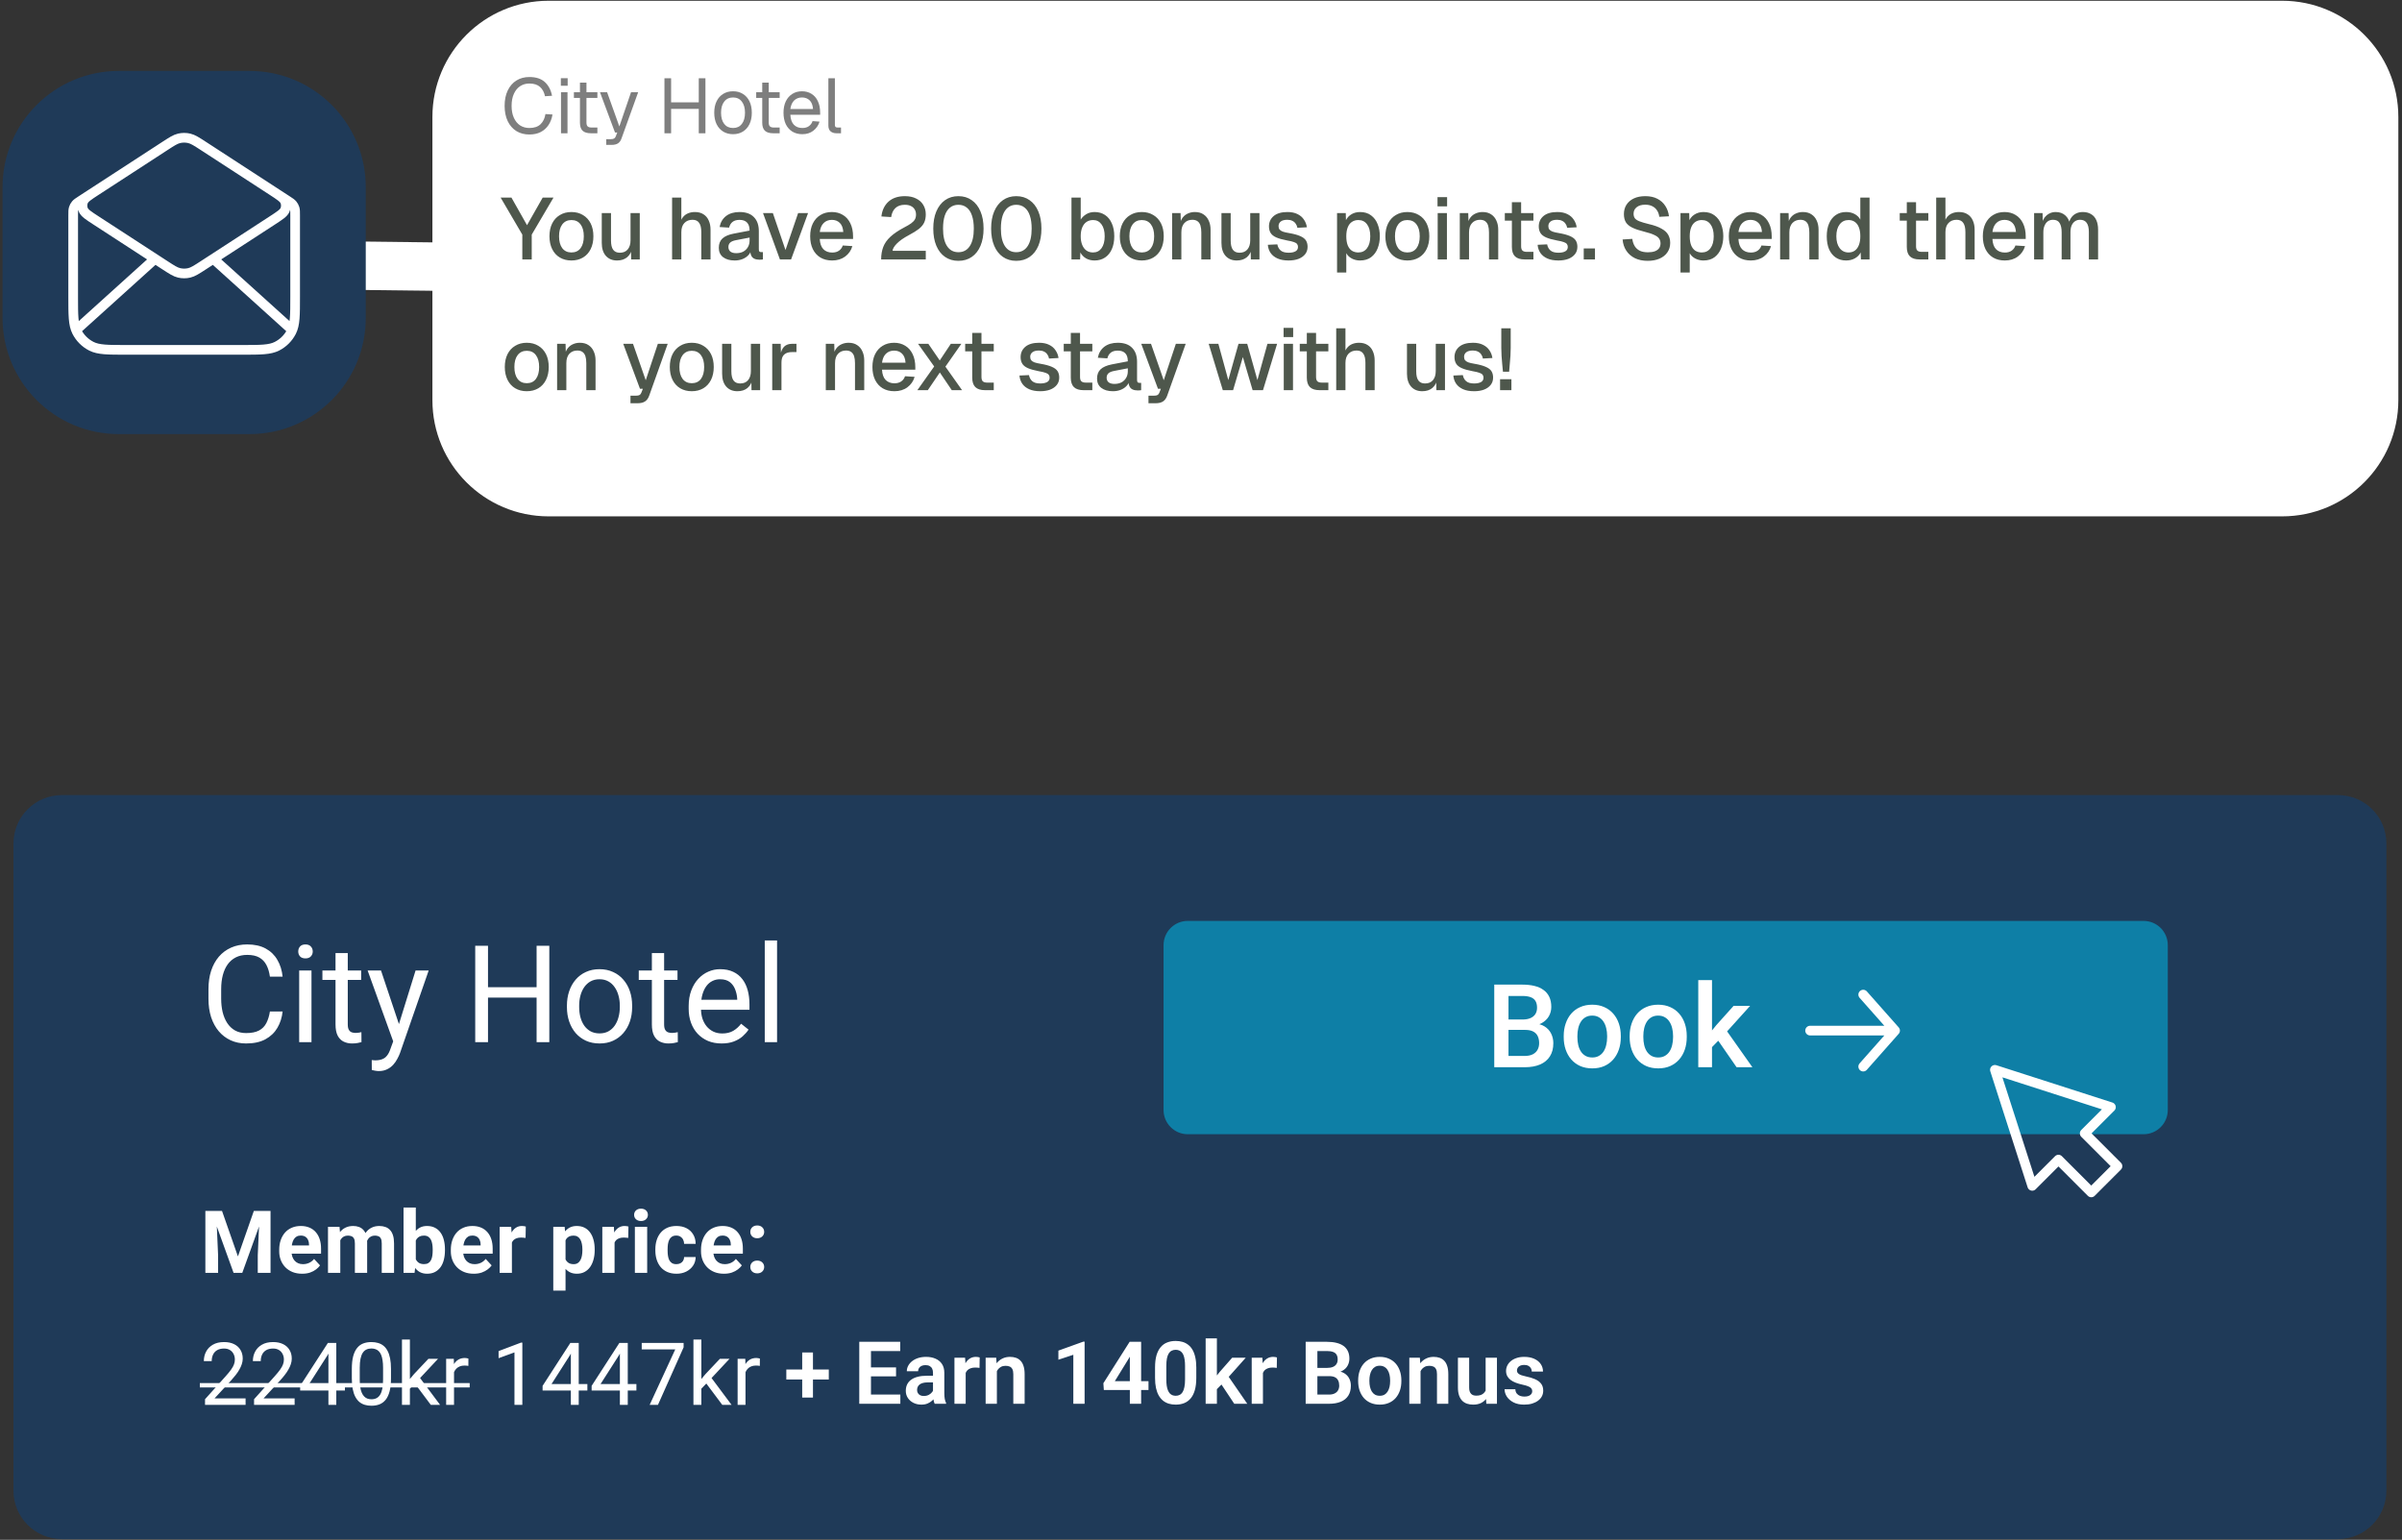<svg width="496" height="318" viewBox="0 0 496 318" fill="none" xmlns="http://www.w3.org/2000/svg">
<rect x="0" y="0" width="496" height="318" fill="#333333" stroke="none"/>
<g clip-path="url(#clip0_1_13)">
<path d="M97.414 55.148L54.414 54.648" stroke="white" stroke-width="10"/>
<path d="M471.245 0.156H113.29C100.036 0.156 89.29 10.901 89.29 24.155V82.635C89.29 95.89 100.036 106.636 113.29 106.636H471.245C484.5 106.636 495.245 95.89 495.245 82.635V24.155C495.245 10.901 484.5 0.156 471.245 0.156Z" fill="white"/>
<path d="M51.528 14.648H24.528C11.273 14.648 0.528 25.393 0.528 38.648V65.648C0.528 78.903 11.273 89.648 24.528 89.648H51.528C64.783 89.648 75.528 78.903 75.528 65.648V38.648C75.528 25.393 64.783 14.648 51.528 14.648Z" fill="#1F3A58"/>
<path d="M42.025 30.162L59.276 41.376C59.886 41.772 60.191 41.97 60.412 42.234C60.607 42.468 60.754 42.739 60.844 43.03C60.945 43.359 60.945 43.723 60.945 44.45V61.252C60.945 65.102 60.945 67.027 60.196 68.498C59.536 69.791 58.485 70.843 57.191 71.502C55.721 72.252 53.795 72.252 49.945 72.252H26.112C22.261 72.252 20.336 72.252 18.865 71.502C17.572 70.843 16.52 69.791 15.861 68.498C15.112 67.027 15.112 65.102 15.112 61.252V44.45C15.112 43.723 15.112 43.359 15.213 43.03C15.302 42.739 15.449 42.468 15.645 42.234C15.866 41.97 16.17 41.772 16.78 41.376L34.032 30.162M42.025 30.162C40.578 29.222 39.855 28.752 39.076 28.569C38.387 28.407 37.67 28.407 36.981 28.569C36.202 28.752 35.478 29.222 34.032 30.162M42.025 30.162L56.215 39.386C57.792 40.41 58.58 40.923 58.853 41.572C59.091 42.14 59.091 42.78 58.853 43.348C58.58 43.998 57.792 44.51 56.215 45.534L42.025 54.758C40.578 55.698 39.855 56.169 39.076 56.352C38.387 56.513 37.67 56.513 36.981 56.352C36.202 56.169 35.478 55.698 34.032 54.758L19.841 45.534C18.265 44.51 17.477 43.998 17.204 43.348C16.965 42.78 16.965 42.14 17.204 41.572C17.477 40.923 18.265 40.41 19.841 39.386L34.032 30.162M59.799 67.668L44.576 53.918M31.481 53.918L16.257 67.668" stroke="white" stroke-width="2" stroke-linecap="round" stroke-linejoin="round"/>
<path d="M109.306 27.777C108.293 27.777 107.402 27.542 106.634 27.073C105.866 26.593 105.269 25.91 104.842 25.025C104.416 24.139 104.202 23.083 104.202 21.857C104.202 20.63 104.416 19.574 104.842 18.689C105.269 17.793 105.866 17.105 106.634 16.625C107.402 16.145 108.293 15.905 109.306 15.905C110.682 15.905 111.749 16.251 112.506 16.945C113.264 17.638 113.76 18.582 113.994 19.777L112.538 19.873C112.378 19.062 112.037 18.422 111.514 17.953C110.992 17.483 110.256 17.249 109.306 17.249C108.581 17.249 107.941 17.435 107.386 17.809C106.842 18.171 106.416 18.699 106.106 19.393C105.797 20.075 105.642 20.897 105.642 21.857C105.642 22.817 105.797 23.638 106.106 24.321C106.416 25.003 106.842 25.526 107.386 25.889C107.941 26.251 108.581 26.433 109.306 26.433C110.298 26.433 111.066 26.177 111.61 25.665C112.154 25.142 112.496 24.438 112.634 23.553L114.09 23.649C113.952 24.47 113.68 25.19 113.274 25.809C112.869 26.427 112.33 26.913 111.658 27.265C110.997 27.606 110.213 27.777 109.306 27.777ZM115.844 27.521V19.041H117.188V27.521H115.844ZM115.812 17.713V16.145H117.22V17.713H115.812ZM122.013 27.521C121.245 27.521 120.675 27.345 120.301 26.993C119.939 26.641 119.757 26.091 119.757 25.345V17.057H121.101V25.313C121.101 25.697 121.187 25.963 121.357 26.113C121.528 26.262 121.789 26.337 122.141 26.337H123.357V27.521H122.013ZM118.509 20.225V19.041H123.357V20.225H118.509ZM125.187 29.921V28.737H126.163C126.461 28.737 126.68 28.689 126.819 28.593C126.968 28.507 127.08 28.363 127.155 28.161L127.459 27.361H126.995L123.891 19.041H125.363L127.891 26.113L130.307 19.041H131.779L128.339 28.593C128.179 29.051 127.939 29.387 127.619 29.601C127.299 29.814 126.856 29.921 126.291 29.921H125.187ZM137.204 27.521V16.161H138.58V21.681L137.876 21.137H144.996L144.292 21.681V16.161H145.668V27.521H144.292V21.937L144.996 22.481H137.876L138.58 21.937V27.521H137.204ZM151.374 27.713C150.596 27.713 149.913 27.531 149.326 27.169C148.74 26.806 148.286 26.294 147.966 25.633C147.646 24.961 147.486 24.177 147.486 23.281C147.486 22.374 147.646 21.59 147.966 20.929C148.286 20.267 148.74 19.755 149.326 19.393C149.913 19.03 150.596 18.849 151.374 18.849C152.153 18.849 152.83 19.03 153.406 19.393C153.993 19.755 154.446 20.267 154.766 20.929C155.086 21.59 155.246 22.374 155.246 23.281C155.246 24.177 155.086 24.961 154.766 25.633C154.446 26.294 153.993 26.806 153.406 27.169C152.83 27.531 152.153 27.713 151.374 27.713ZM151.374 26.433C152.153 26.433 152.756 26.155 153.182 25.601C153.62 25.035 153.838 24.262 153.838 23.281C153.838 22.299 153.62 21.531 153.182 20.977C152.756 20.411 152.153 20.129 151.374 20.129C150.596 20.129 149.988 20.411 149.55 20.977C149.113 21.531 148.894 22.299 148.894 23.281C148.894 24.262 149.113 25.035 149.55 25.601C149.988 26.155 150.596 26.433 151.374 26.433ZM159.654 27.521C158.886 27.521 158.315 27.345 157.942 26.993C157.579 26.641 157.398 26.091 157.398 25.345V17.057H158.742V25.313C158.742 25.697 158.827 25.963 158.998 26.113C159.169 26.262 159.43 26.337 159.782 26.337H160.998V27.521H159.654ZM156.15 20.225V19.041H160.998V20.225H156.15ZM165.678 27.713C164.878 27.713 164.184 27.531 163.598 27.169C163.022 26.806 162.574 26.294 162.254 25.633C161.944 24.961 161.79 24.177 161.79 23.281C161.79 22.385 161.944 21.606 162.254 20.945C162.574 20.283 163.016 19.771 163.582 19.409C164.158 19.035 164.835 18.849 165.614 18.849C166.35 18.849 167 19.025 167.566 19.377C168.131 19.718 168.568 20.219 168.878 20.881C169.198 21.542 169.358 22.347 169.358 23.297V23.697H163.198C163.251 24.603 163.491 25.286 163.918 25.745C164.355 26.203 164.942 26.433 165.678 26.433C166.232 26.433 166.686 26.305 167.038 26.049C167.4 25.782 167.651 25.435 167.79 25.009L169.23 25.121C169.006 25.878 168.579 26.502 167.95 26.993C167.331 27.473 166.574 27.713 165.678 27.713ZM163.198 22.513H167.886C167.822 21.691 167.582 21.089 167.166 20.705C166.76 20.321 166.243 20.129 165.614 20.129C164.963 20.129 164.424 20.331 163.998 20.737C163.582 21.131 163.315 21.723 163.198 22.513ZM172.72 27.521C172.23 27.521 171.83 27.393 171.52 27.137C171.211 26.881 171.056 26.475 171.056 25.921V16.161H172.4V25.809C172.4 25.979 172.443 26.113 172.528 26.209C172.624 26.294 172.758 26.337 172.928 26.337H173.664V27.521H172.72Z" fill="#7E7E7E"/>
<path opacity="0.7" d="M107.856 53.578V48.448L103.374 40.798H105.606L108.828 46.504L112.068 40.798H114.3L109.8 48.448V53.578H107.856ZM117.996 53.794C117.084 53.794 116.286 53.59 115.602 53.182C114.918 52.774 114.39 52.192 114.018 51.436C113.646 50.68 113.46 49.798 113.46 48.79C113.46 47.77 113.646 46.888 114.018 46.144C114.39 45.4 114.918 44.824 115.602 44.416C116.286 43.996 117.084 43.786 117.996 43.786C118.908 43.786 119.706 43.996 120.39 44.416C121.074 44.824 121.602 45.4 121.974 46.144C122.346 46.888 122.532 47.77 122.532 48.79C122.532 49.798 122.346 50.68 121.974 51.436C121.602 52.192 121.074 52.774 120.39 53.182C119.706 53.59 118.908 53.794 117.996 53.794ZM117.996 52.138C118.812 52.138 119.442 51.844 119.886 51.256C120.33 50.656 120.552 49.834 120.552 48.79C120.552 47.746 120.33 46.93 119.886 46.342C119.442 45.742 118.812 45.442 117.996 45.442C117.192 45.442 116.562 45.742 116.106 46.342C115.662 46.93 115.44 47.746 115.44 48.79C115.44 49.834 115.662 50.656 116.106 51.256C116.562 51.844 117.192 52.138 117.996 52.138ZM127.411 53.794C126.451 53.794 125.683 53.476 125.107 52.84C124.543 52.192 124.261 51.298 124.261 50.158V44.002H126.169V49.672C126.169 50.536 126.319 51.172 126.619 51.58C126.919 51.988 127.375 52.192 127.987 52.192C128.683 52.192 129.223 51.97 129.607 51.526C130.003 51.07 130.201 50.434 130.201 49.618V44.002H132.109V53.578H130.327L130.291 51.076L130.561 51.184C130.393 52.024 130.039 52.672 129.499 53.128C128.959 53.572 128.263 53.794 127.411 53.794ZM138.784 53.578V40.798H140.692V46.162L140.458 46.126C140.566 45.586 140.764 45.148 141.052 44.812C141.34 44.464 141.694 44.206 142.114 44.038C142.534 43.87 142.996 43.786 143.5 43.786C144.196 43.786 144.784 43.942 145.264 44.254C145.744 44.554 146.104 44.98 146.344 45.532C146.596 46.084 146.722 46.714 146.722 47.422V53.578H144.814V47.926C144.814 47.062 144.664 46.426 144.364 46.018C144.076 45.598 143.62 45.388 142.996 45.388C142.3 45.388 141.742 45.61 141.322 46.054C140.902 46.486 140.692 47.122 140.692 47.962V53.578H138.784ZM151.708 53.794C150.712 53.794 149.914 53.566 149.314 53.11C148.726 52.654 148.432 52.012 148.432 51.184C148.432 50.356 148.678 49.714 149.17 49.258C149.674 48.79 150.448 48.454 151.492 48.25L154.786 47.62C154.786 46.876 154.612 46.324 154.264 45.964C153.916 45.592 153.4 45.406 152.716 45.406C152.104 45.406 151.624 45.544 151.276 45.82C150.928 46.084 150.688 46.48 150.556 47.008L148.594 46.882C148.774 45.922 149.218 45.166 149.926 44.614C150.646 44.062 151.576 43.786 152.716 43.786C154.012 43.786 154.996 44.134 155.668 44.83C156.352 45.514 156.694 46.48 156.694 47.728V51.454C156.694 51.682 156.73 51.844 156.802 51.94C156.886 52.024 157.018 52.066 157.198 52.066H157.54V53.578C157.48 53.59 157.384 53.602 157.252 53.614C157.12 53.626 156.982 53.632 156.838 53.632C156.43 53.632 156.076 53.566 155.776 53.434C155.488 53.302 155.272 53.086 155.128 52.786C154.984 52.474 154.912 52.06 154.912 51.544L155.11 51.634C155.014 52.054 154.804 52.426 154.48 52.75C154.168 53.074 153.766 53.332 153.274 53.524C152.794 53.704 152.272 53.794 151.708 53.794ZM152.014 52.282C152.59 52.282 153.082 52.174 153.49 51.958C153.898 51.73 154.216 51.418 154.444 51.022C154.672 50.626 154.786 50.176 154.786 49.672V49.06L151.978 49.6C151.402 49.708 150.994 49.882 150.754 50.122C150.526 50.35 150.412 50.644 150.412 51.004C150.412 51.412 150.55 51.73 150.826 51.958C151.114 52.174 151.51 52.282 152.014 52.282ZM161.049 53.578L157.557 44.002H159.591L162.201 51.634L164.811 44.002H166.863L163.353 53.578H161.049ZM171.833 53.794C170.897 53.794 170.087 53.59 169.403 53.182C168.731 52.774 168.209 52.192 167.837 51.436C167.477 50.68 167.297 49.798 167.297 48.79C167.297 47.782 167.477 46.906 167.837 46.162C168.209 45.406 168.731 44.824 169.403 44.416C170.075 43.996 170.867 43.786 171.779 43.786C172.643 43.786 173.405 43.99 174.065 44.398C174.725 44.794 175.235 45.37 175.595 46.126C175.967 46.882 176.153 47.794 176.153 48.862V49.348H169.277C169.325 50.284 169.571 50.986 170.015 51.454C170.471 51.922 171.083 52.156 171.851 52.156C172.415 52.156 172.883 52.024 173.255 51.76C173.627 51.496 173.885 51.142 174.029 50.698L176.009 50.824C175.757 51.712 175.259 52.432 174.515 52.984C173.783 53.524 172.889 53.794 171.833 53.794ZM169.277 47.908H174.137C174.077 47.056 173.831 46.426 173.399 46.018C172.979 45.61 172.439 45.406 171.779 45.406C171.095 45.406 170.531 45.622 170.087 46.054C169.655 46.474 169.385 47.092 169.277 47.908ZM181.952 53.578C181.952 52.618 182.096 51.76 182.384 51.004C182.672 50.248 183.164 49.546 183.86 48.898C184.556 48.25 185.516 47.602 186.74 46.954C187.328 46.654 187.796 46.378 188.144 46.126C188.504 45.862 188.762 45.592 188.918 45.316C189.074 45.04 189.152 44.704 189.152 44.308C189.152 43.9 189.062 43.552 188.882 43.264C188.714 42.964 188.462 42.73 188.126 42.562C187.79 42.382 187.364 42.292 186.848 42.292C186.032 42.292 185.384 42.514 184.904 42.958C184.436 43.39 184.142 44.014 184.022 44.83L182.006 44.704C182.15 43.42 182.636 42.4 183.464 41.644C184.304 40.888 185.432 40.51 186.848 40.51C187.76 40.51 188.534 40.672 189.17 40.996C189.818 41.308 190.31 41.746 190.646 42.31C190.994 42.874 191.168 43.528 191.168 44.272C191.168 44.92 191.06 45.478 190.844 45.946C190.628 46.414 190.268 46.852 189.764 47.26C189.26 47.656 188.576 48.082 187.712 48.538C186.608 49.126 185.774 49.708 185.21 50.284C184.646 50.848 184.346 51.352 184.31 51.796H191.168V53.578H181.952ZM197.9 53.866C196.844 53.866 195.926 53.596 195.146 53.056C194.366 52.516 193.766 51.748 193.346 50.752C192.926 49.756 192.716 48.574 192.716 47.206C192.716 45.838 192.926 44.656 193.346 43.66C193.778 42.652 194.378 41.878 195.146 41.338C195.926 40.786 196.844 40.51 197.9 40.51C198.968 40.51 199.886 40.786 200.654 41.338C201.434 41.878 202.034 42.646 202.454 43.642C202.886 44.638 203.102 45.826 203.102 47.206C203.102 48.574 202.892 49.756 202.472 50.752C202.052 51.748 201.452 52.516 200.672 53.056C199.892 53.596 198.968 53.866 197.9 53.866ZM197.9 52.084C198.92 52.084 199.706 51.664 200.258 50.824C200.81 49.984 201.086 48.778 201.086 47.206C201.086 46.15 200.96 45.256 200.708 44.524C200.468 43.792 200.108 43.24 199.628 42.868C199.16 42.484 198.584 42.292 197.9 42.292C197.228 42.292 196.652 42.484 196.172 42.868C195.704 43.24 195.344 43.792 195.092 44.524C194.852 45.256 194.732 46.15 194.732 47.206C194.732 48.778 195.008 49.984 195.56 50.824C196.112 51.664 196.892 52.084 197.9 52.084ZM209.847 53.866C208.791 53.866 207.873 53.596 207.093 53.056C206.313 52.516 205.713 51.748 205.293 50.752C204.873 49.756 204.663 48.574 204.663 47.206C204.663 45.838 204.873 44.656 205.293 43.66C205.725 42.652 206.325 41.878 207.093 41.338C207.873 40.786 208.791 40.51 209.847 40.51C210.915 40.51 211.833 40.786 212.601 41.338C213.381 41.878 213.981 42.646 214.401 43.642C214.833 44.638 215.049 45.826 215.049 47.206C215.049 48.574 214.839 49.756 214.419 50.752C213.999 51.748 213.399 52.516 212.619 53.056C211.839 53.596 210.915 53.866 209.847 53.866ZM209.847 52.084C210.867 52.084 211.653 51.664 212.205 50.824C212.757 49.984 213.033 48.778 213.033 47.206C213.033 46.15 212.907 45.256 212.655 44.524C212.415 43.792 212.055 43.24 211.575 42.868C211.107 42.484 210.531 42.292 209.847 42.292C209.175 42.292 208.599 42.484 208.119 42.868C207.651 43.24 207.291 43.792 207.039 44.524C206.799 45.256 206.679 46.15 206.679 47.206C206.679 48.778 206.955 49.984 207.507 50.824C208.059 51.664 208.839 52.084 209.847 52.084ZM226.024 53.794C225.364 53.794 224.776 53.65 224.26 53.362C223.756 53.062 223.366 52.654 223.09 52.138L223.036 53.578H221.254V40.798H223.162V45.352C223.414 44.932 223.786 44.566 224.278 44.254C224.782 43.942 225.364 43.786 226.024 43.786C226.852 43.786 227.572 43.99 228.184 44.398C228.796 44.806 229.264 45.388 229.588 46.144C229.924 46.888 230.092 47.77 230.092 48.79C230.092 49.81 229.924 50.698 229.588 51.454C229.264 52.198 228.796 52.774 228.184 53.182C227.572 53.59 226.852 53.794 226.024 53.794ZM225.718 52.138C226.45 52.138 227.032 51.844 227.464 51.256C227.896 50.656 228.112 49.834 228.112 48.79C228.112 47.746 227.896 46.93 227.464 46.342C227.032 45.742 226.456 45.442 225.736 45.442C225.196 45.442 224.734 45.574 224.35 45.838C223.966 46.102 223.672 46.486 223.468 46.99C223.264 47.482 223.162 48.082 223.162 48.79C223.162 49.474 223.264 50.068 223.468 50.572C223.672 51.076 223.966 51.466 224.35 51.742C224.734 52.006 225.19 52.138 225.718 52.138ZM235.771 53.794C234.859 53.794 234.061 53.59 233.377 53.182C232.693 52.774 232.165 52.192 231.793 51.436C231.421 50.68 231.235 49.798 231.235 48.79C231.235 47.77 231.421 46.888 231.793 46.144C232.165 45.4 232.693 44.824 233.377 44.416C234.061 43.996 234.859 43.786 235.771 43.786C236.683 43.786 237.481 43.996 238.165 44.416C238.849 44.824 239.377 45.4 239.749 46.144C240.121 46.888 240.307 47.77 240.307 48.79C240.307 49.798 240.121 50.68 239.749 51.436C239.377 52.192 238.849 52.774 238.165 53.182C237.481 53.59 236.683 53.794 235.771 53.794ZM235.771 52.138C236.587 52.138 237.217 51.844 237.661 51.256C238.105 50.656 238.327 49.834 238.327 48.79C238.327 47.746 238.105 46.93 237.661 46.342C237.217 45.742 236.587 45.442 235.771 45.442C234.967 45.442 234.337 45.742 233.881 46.342C233.437 46.93 233.215 47.746 233.215 48.79C233.215 49.834 233.437 50.656 233.881 51.256C234.337 51.844 234.967 52.138 235.771 52.138ZM242.036 53.578V44.002H243.782L243.854 46.558L243.62 46.432C243.728 45.808 243.932 45.304 244.232 44.92C244.532 44.536 244.898 44.254 245.33 44.074C245.762 43.882 246.23 43.786 246.734 43.786C247.454 43.786 248.048 43.948 248.516 44.272C248.996 44.584 249.356 45.016 249.596 45.568C249.848 46.108 249.974 46.726 249.974 47.422V53.578H248.066V47.998C248.066 47.434 248.006 46.96 247.886 46.576C247.766 46.192 247.568 45.898 247.292 45.694C247.016 45.49 246.656 45.388 246.212 45.388C245.54 45.388 244.994 45.61 244.574 46.054C244.154 46.498 243.944 47.146 243.944 47.998V53.578H242.036ZM255.374 53.794C254.414 53.794 253.646 53.476 253.07 52.84C252.506 52.192 252.224 51.298 252.224 50.158V44.002H254.132V49.672C254.132 50.536 254.282 51.172 254.582 51.58C254.882 51.988 255.338 52.192 255.95 52.192C256.646 52.192 257.186 51.97 257.57 51.526C257.966 51.07 258.164 50.434 258.164 49.618V44.002H260.072V53.578H258.29L258.254 51.076L258.524 51.184C258.356 52.024 258.002 52.672 257.462 53.128C256.922 53.572 256.226 53.794 255.374 53.794ZM266.085 53.794C265.185 53.794 264.423 53.656 263.799 53.38C263.187 53.104 262.713 52.726 262.377 52.246C262.041 51.754 261.849 51.19 261.801 50.554L263.763 50.464C263.859 50.992 264.087 51.412 264.447 51.724C264.807 52.036 265.353 52.192 266.085 52.192C266.685 52.192 267.159 52.096 267.507 51.904C267.855 51.712 268.029 51.406 268.029 50.986C268.029 50.758 267.969 50.566 267.849 50.41C267.741 50.242 267.525 50.104 267.201 49.996C266.877 49.876 266.397 49.762 265.761 49.654C264.813 49.474 264.069 49.264 263.529 49.024C262.989 48.784 262.605 48.478 262.377 48.106C262.149 47.734 262.035 47.284 262.035 46.756C262.035 45.88 262.359 45.166 263.007 44.614C263.667 44.062 264.615 43.786 265.851 43.786C266.679 43.786 267.375 43.93 267.939 44.218C268.503 44.494 268.941 44.872 269.253 45.352C269.577 45.82 269.781 46.348 269.865 46.936L267.903 47.044C267.843 46.708 267.723 46.42 267.543 46.18C267.375 45.928 267.147 45.736 266.859 45.604C266.571 45.46 266.229 45.388 265.833 45.388C265.221 45.388 264.765 45.508 264.465 45.748C264.165 45.988 264.015 46.3 264.015 46.684C264.015 46.972 264.081 47.206 264.213 47.386C264.357 47.566 264.585 47.716 264.897 47.836C265.209 47.944 265.623 48.04 266.139 48.124C267.135 48.292 267.915 48.502 268.479 48.754C269.043 48.994 269.439 49.294 269.667 49.654C269.895 50.014 270.009 50.452 270.009 50.968C270.009 51.568 269.841 52.078 269.505 52.498C269.169 52.918 268.707 53.242 268.119 53.47C267.531 53.686 266.853 53.794 266.085 53.794ZM276.093 56.278V44.002H277.893L277.947 46.054L277.731 45.946C277.971 45.238 278.367 44.704 278.919 44.344C279.471 43.972 280.107 43.786 280.827 43.786C281.763 43.786 282.531 44.02 283.131 44.488C283.743 44.944 284.193 45.55 284.481 46.306C284.781 47.062 284.931 47.89 284.931 48.79C284.931 49.69 284.781 50.518 284.481 51.274C284.193 52.03 283.743 52.642 283.131 53.11C282.531 53.566 281.763 53.794 280.827 53.794C280.347 53.794 279.897 53.71 279.477 53.542C279.057 53.374 278.697 53.14 278.397 52.84C278.109 52.528 277.905 52.162 277.785 51.742L278.001 51.526V56.278H276.093ZM280.485 52.138C281.253 52.138 281.853 51.844 282.285 51.256C282.729 50.668 282.951 49.846 282.951 48.79C282.951 47.734 282.729 46.912 282.285 46.324C281.853 45.736 281.253 45.442 280.485 45.442C279.981 45.442 279.543 45.568 279.171 45.82C278.799 46.06 278.511 46.432 278.307 46.936C278.103 47.44 278.001 48.058 278.001 48.79C278.001 49.522 278.097 50.14 278.289 50.644C278.493 51.148 278.781 51.526 279.153 51.778C279.537 52.018 279.981 52.138 280.485 52.138ZM290.61 53.794C289.698 53.794 288.9 53.59 288.216 53.182C287.532 52.774 287.004 52.192 286.632 51.436C286.26 50.68 286.074 49.798 286.074 48.79C286.074 47.77 286.26 46.888 286.632 46.144C287.004 45.4 287.532 44.824 288.216 44.416C288.9 43.996 289.698 43.786 290.61 43.786C291.522 43.786 292.32 43.996 293.004 44.416C293.688 44.824 294.216 45.4 294.588 46.144C294.96 46.888 295.146 47.77 295.146 48.79C295.146 49.798 294.96 50.68 294.588 51.436C294.216 52.192 293.688 52.774 293.004 53.182C292.32 53.59 291.522 53.794 290.61 53.794ZM290.61 52.138C291.426 52.138 292.056 51.844 292.5 51.256C292.944 50.656 293.166 49.834 293.166 48.79C293.166 47.746 292.944 46.93 292.5 46.342C292.056 45.742 291.426 45.442 290.61 45.442C289.806 45.442 289.176 45.742 288.72 46.342C288.276 46.93 288.054 47.746 288.054 48.79C288.054 49.834 288.276 50.656 288.72 51.256C289.176 51.844 289.806 52.138 290.61 52.138ZM296.875 53.578V44.002H298.783V53.578H296.875ZM296.839 42.616V40.708H298.819V42.616H296.839ZM301.438 53.578V44.002H303.184L303.256 46.558L303.022 46.432C303.13 45.808 303.334 45.304 303.634 44.92C303.934 44.536 304.3 44.254 304.732 44.074C305.164 43.882 305.632 43.786 306.136 43.786C306.856 43.786 307.45 43.948 307.918 44.272C308.398 44.584 308.758 45.016 308.998 45.568C309.25 46.108 309.376 46.726 309.376 47.422V53.578H307.468V47.998C307.468 47.434 307.408 46.96 307.288 46.576C307.168 46.192 306.97 45.898 306.694 45.694C306.418 45.49 306.058 45.388 305.614 45.388C304.942 45.388 304.396 45.61 303.976 46.054C303.556 46.498 303.346 47.146 303.346 47.998V53.578H301.438ZM314.86 53.578C313.948 53.578 313.276 53.368 312.844 52.948C312.412 52.528 312.196 51.874 312.196 50.986V41.752H314.104V50.842C314.104 51.286 314.2 51.592 314.392 51.76C314.584 51.928 314.878 52.012 315.274 52.012H316.642V53.578H314.86ZM310.738 45.568V44.002H316.642V45.568H310.738ZM321.797 53.794C320.897 53.794 320.135 53.656 319.511 53.38C318.899 53.104 318.425 52.726 318.089 52.246C317.753 51.754 317.561 51.19 317.513 50.554L319.475 50.464C319.571 50.992 319.799 51.412 320.159 51.724C320.519 52.036 321.065 52.192 321.797 52.192C322.397 52.192 322.871 52.096 323.219 51.904C323.567 51.712 323.741 51.406 323.741 50.986C323.741 50.758 323.681 50.566 323.561 50.41C323.453 50.242 323.237 50.104 322.913 49.996C322.589 49.876 322.109 49.762 321.473 49.654C320.525 49.474 319.781 49.264 319.241 49.024C318.701 48.784 318.317 48.478 318.089 48.106C317.861 47.734 317.747 47.284 317.747 46.756C317.747 45.88 318.071 45.166 318.719 44.614C319.379 44.062 320.327 43.786 321.563 43.786C322.391 43.786 323.087 43.93 323.651 44.218C324.215 44.494 324.653 44.872 324.965 45.352C325.289 45.82 325.493 46.348 325.577 46.936L323.615 47.044C323.555 46.708 323.435 46.42 323.255 46.18C323.087 45.928 322.859 45.736 322.571 45.604C322.283 45.46 321.941 45.388 321.545 45.388C320.933 45.388 320.477 45.508 320.177 45.748C319.877 45.988 319.727 46.3 319.727 46.684C319.727 46.972 319.793 47.206 319.925 47.386C320.069 47.566 320.297 47.716 320.609 47.836C320.921 47.944 321.335 48.04 321.851 48.124C322.847 48.292 323.627 48.502 324.191 48.754C324.755 48.994 325.151 49.294 325.379 49.654C325.607 50.014 325.721 50.452 325.721 50.968C325.721 51.568 325.553 52.078 325.217 52.498C324.881 52.918 324.419 53.242 323.831 53.47C323.243 53.686 322.565 53.794 321.797 53.794ZM327.033 53.578V51.31H329.355V53.578H327.033ZM340.242 53.866C339.222 53.866 338.334 53.68 337.578 53.308C336.834 52.936 336.246 52.42 335.814 51.76C335.382 51.1 335.13 50.332 335.058 49.456L337.056 49.33C337.14 49.93 337.314 50.44 337.578 50.86C337.842 51.268 338.196 51.58 338.64 51.796C339.096 52 339.642 52.102 340.278 52.102C340.83 52.102 341.298 52.036 341.682 51.904C342.078 51.76 342.378 51.55 342.582 51.274C342.786 50.998 342.888 50.662 342.888 50.266C342.888 49.906 342.798 49.588 342.618 49.312C342.45 49.024 342.12 48.766 341.628 48.538C341.148 48.298 340.44 48.064 339.504 47.836C338.484 47.584 337.668 47.308 337.056 47.008C336.444 46.708 336 46.336 335.724 45.892C335.46 45.436 335.328 44.878 335.328 44.218C335.328 43.486 335.502 42.844 335.85 42.292C336.21 41.728 336.72 41.29 337.38 40.978C338.04 40.666 338.832 40.51 339.756 40.51C340.728 40.51 341.556 40.69 342.24 41.05C342.936 41.41 343.482 41.902 343.878 42.526C344.286 43.15 344.538 43.864 344.634 44.668L342.636 44.776C342.576 44.284 342.426 43.852 342.186 43.48C341.946 43.096 341.622 42.802 341.214 42.598C340.806 42.382 340.308 42.274 339.72 42.274C338.976 42.274 338.388 42.448 337.956 42.796C337.536 43.132 337.326 43.582 337.326 44.146C337.326 44.506 337.41 44.812 337.578 45.064C337.758 45.304 338.07 45.514 338.514 45.694C338.97 45.874 339.612 46.066 340.44 46.27C341.544 46.522 342.42 46.834 343.068 47.206C343.728 47.566 344.196 47.992 344.472 48.484C344.748 48.976 344.886 49.534 344.886 50.158C344.886 50.914 344.688 51.574 344.292 52.138C343.908 52.69 343.368 53.116 342.672 53.416C341.976 53.716 341.166 53.866 340.242 53.866ZM347.014 56.278V44.002H348.814L348.868 46.054L348.652 45.946C348.892 45.238 349.288 44.704 349.84 44.344C350.392 43.972 351.028 43.786 351.748 43.786C352.684 43.786 353.452 44.02 354.052 44.488C354.664 44.944 355.114 45.55 355.402 46.306C355.702 47.062 355.852 47.89 355.852 48.79C355.852 49.69 355.702 50.518 355.402 51.274C355.114 52.03 354.664 52.642 354.052 53.11C353.452 53.566 352.684 53.794 351.748 53.794C351.268 53.794 350.818 53.71 350.398 53.542C349.978 53.374 349.618 53.14 349.318 52.84C349.03 52.528 348.826 52.162 348.706 51.742L348.922 51.526V56.278H347.014ZM351.406 52.138C352.174 52.138 352.774 51.844 353.206 51.256C353.65 50.668 353.872 49.846 353.872 48.79C353.872 47.734 353.65 46.912 353.206 46.324C352.774 45.736 352.174 45.442 351.406 45.442C350.902 45.442 350.464 45.568 350.092 45.82C349.72 46.06 349.432 46.432 349.228 46.936C349.024 47.44 348.922 48.058 348.922 48.79C348.922 49.522 349.018 50.14 349.21 50.644C349.414 51.148 349.702 51.526 350.074 51.778C350.458 52.018 350.902 52.138 351.406 52.138ZM361.531 53.794C360.595 53.794 359.785 53.59 359.101 53.182C358.429 52.774 357.907 52.192 357.535 51.436C357.175 50.68 356.995 49.798 356.995 48.79C356.995 47.782 357.175 46.906 357.535 46.162C357.907 45.406 358.429 44.824 359.101 44.416C359.773 43.996 360.565 43.786 361.477 43.786C362.341 43.786 363.103 43.99 363.763 44.398C364.423 44.794 364.933 45.37 365.293 46.126C365.665 46.882 365.851 47.794 365.851 48.862V49.348H358.975C359.023 50.284 359.269 50.986 359.713 51.454C360.169 51.922 360.781 52.156 361.549 52.156C362.113 52.156 362.581 52.024 362.953 51.76C363.325 51.496 363.583 51.142 363.727 50.698L365.707 50.824C365.455 51.712 364.957 52.432 364.213 52.984C363.481 53.524 362.587 53.794 361.531 53.794ZM358.975 47.908H363.835C363.775 47.056 363.529 46.426 363.097 46.018C362.677 45.61 362.137 45.406 361.477 45.406C360.793 45.406 360.229 45.622 359.785 46.054C359.353 46.474 359.083 47.092 358.975 47.908ZM367.584 53.578V44.002H369.33L369.402 46.558L369.168 46.432C369.276 45.808 369.48 45.304 369.78 44.92C370.08 44.536 370.446 44.254 370.878 44.074C371.31 43.882 371.778 43.786 372.282 43.786C373.002 43.786 373.596 43.948 374.064 44.272C374.544 44.584 374.904 45.016 375.144 45.568C375.396 46.108 375.522 46.726 375.522 47.422V53.578H373.614V47.998C373.614 47.434 373.554 46.96 373.434 46.576C373.314 46.192 373.116 45.898 372.84 45.694C372.564 45.49 372.204 45.388 371.76 45.388C371.088 45.388 370.542 45.61 370.122 46.054C369.702 46.498 369.492 47.146 369.492 47.998V53.578H367.584ZM381.21 53.794C380.394 53.794 379.68 53.59 379.068 53.182C378.468 52.774 378.006 52.198 377.682 51.454C377.37 50.698 377.214 49.81 377.214 48.79C377.214 47.77 377.376 46.888 377.7 46.144C378.024 45.388 378.486 44.806 379.086 44.398C379.686 43.99 380.394 43.786 381.21 43.786C381.87 43.786 382.458 43.924 382.974 44.2C383.49 44.476 383.88 44.86 384.144 45.352V40.798H386.052V53.578H384.27L384.216 52.138C383.952 52.654 383.55 53.062 383.01 53.362C382.482 53.65 381.882 53.794 381.21 53.794ZM381.714 52.138C382.23 52.138 382.668 52.006 383.028 51.742C383.388 51.478 383.664 51.094 383.856 50.59C384.048 50.086 384.144 49.486 384.144 48.79C384.144 48.07 384.048 47.464 383.856 46.972C383.664 46.468 383.388 46.09 383.028 45.838C382.668 45.574 382.23 45.442 381.714 45.442C380.946 45.442 380.334 45.742 379.878 46.342C379.422 46.93 379.194 47.746 379.194 48.79C379.194 49.822 379.422 50.638 379.878 51.238C380.334 51.838 380.946 52.138 381.714 52.138ZM396.408 53.578C395.496 53.578 394.824 53.368 394.392 52.948C393.96 52.528 393.744 51.874 393.744 50.986V41.752H395.652V50.842C395.652 51.286 395.748 51.592 395.94 51.76C396.132 51.928 396.426 52.012 396.822 52.012H398.19V53.578H396.408ZM392.286 45.568V44.002H398.19V45.568H392.286ZM399.814 53.578V40.798H401.722V46.162L401.488 46.126C401.596 45.586 401.794 45.148 402.082 44.812C402.37 44.464 402.724 44.206 403.144 44.038C403.564 43.87 404.026 43.786 404.53 43.786C405.226 43.786 405.814 43.942 406.294 44.254C406.774 44.554 407.134 44.98 407.374 45.532C407.626 46.084 407.752 46.714 407.752 47.422V53.578H405.844V47.926C405.844 47.062 405.694 46.426 405.394 46.018C405.106 45.598 404.65 45.388 404.026 45.388C403.33 45.388 402.772 45.61 402.352 46.054C401.932 46.486 401.722 47.122 401.722 47.962V53.578H399.814ZM413.98 53.794C413.044 53.794 412.234 53.59 411.55 53.182C410.878 52.774 410.356 52.192 409.984 51.436C409.624 50.68 409.444 49.798 409.444 48.79C409.444 47.782 409.624 46.906 409.984 46.162C410.356 45.406 410.878 44.824 411.55 44.416C412.222 43.996 413.014 43.786 413.926 43.786C414.79 43.786 415.552 43.99 416.212 44.398C416.872 44.794 417.382 45.37 417.742 46.126C418.114 46.882 418.3 47.794 418.3 48.862V49.348H411.424C411.472 50.284 411.718 50.986 412.162 51.454C412.618 51.922 413.23 52.156 413.998 52.156C414.562 52.156 415.03 52.024 415.402 51.76C415.774 51.496 416.032 51.142 416.176 50.698L418.156 50.824C417.904 51.712 417.406 52.432 416.662 52.984C415.93 53.524 415.036 53.794 413.98 53.794ZM411.424 47.908H416.284C416.224 47.056 415.978 46.426 415.546 46.018C415.126 45.61 414.586 45.406 413.926 45.406C413.242 45.406 412.678 45.622 412.234 46.054C411.802 46.474 411.532 47.092 411.424 47.908ZM420.033 53.578V44.002H421.779L421.833 46.378L421.617 46.306C421.725 45.778 421.911 45.328 422.175 44.956C422.451 44.584 422.787 44.296 423.183 44.092C423.579 43.888 424.011 43.786 424.479 43.786C425.295 43.786 425.961 44.02 426.477 44.488C426.993 44.944 427.317 45.574 427.449 46.378H427.143C427.251 45.814 427.431 45.346 427.683 44.974C427.947 44.59 428.283 44.296 428.691 44.092C429.099 43.888 429.561 43.786 430.077 43.786C430.749 43.786 431.319 43.93 431.787 44.218C432.267 44.494 432.627 44.902 432.867 45.442C433.119 45.982 433.245 46.642 433.245 47.422V53.578H431.337V47.89C431.337 47.062 431.187 46.438 430.887 46.018C430.587 45.598 430.131 45.388 429.519 45.388C429.123 45.388 428.775 45.49 428.475 45.694C428.175 45.898 427.941 46.192 427.773 46.576C427.617 46.96 427.539 47.422 427.539 47.962V53.578H425.721V47.962C425.721 47.146 425.583 46.516 425.307 46.072C425.043 45.616 424.587 45.388 423.939 45.388C423.531 45.388 423.177 45.49 422.877 45.694C422.589 45.898 422.361 46.198 422.193 46.594C422.025 46.978 421.941 47.434 421.941 47.962V53.578H420.033ZM108.774 80.794C107.862 80.794 107.064 80.59 106.38 80.182C105.696 79.774 105.168 79.192 104.796 78.436C104.424 77.68 104.238 76.798 104.238 75.79C104.238 74.77 104.424 73.888 104.796 73.144C105.168 72.4 105.696 71.824 106.38 71.416C107.064 70.996 107.862 70.786 108.774 70.786C109.686 70.786 110.484 70.996 111.168 71.416C111.852 71.824 112.38 72.4 112.752 73.144C113.124 73.888 113.31 74.77 113.31 75.79C113.31 76.798 113.124 77.68 112.752 78.436C112.38 79.192 111.852 79.774 111.168 80.182C110.484 80.59 109.686 80.794 108.774 80.794ZM108.774 79.138C109.59 79.138 110.22 78.844 110.664 78.256C111.108 77.656 111.33 76.834 111.33 75.79C111.33 74.746 111.108 73.93 110.664 73.342C110.22 72.742 109.59 72.442 108.774 72.442C107.97 72.442 107.34 72.742 106.884 73.342C106.44 73.93 106.218 74.746 106.218 75.79C106.218 76.834 106.44 77.656 106.884 78.256C107.34 78.844 107.97 79.138 108.774 79.138ZM115.039 80.578V71.002H116.785L116.857 73.558L116.623 73.432C116.731 72.808 116.935 72.304 117.235 71.92C117.535 71.536 117.901 71.254 118.333 71.074C118.765 70.882 119.233 70.786 119.737 70.786C120.457 70.786 121.051 70.948 121.519 71.272C121.999 71.584 122.359 72.016 122.599 72.568C122.851 73.108 122.977 73.726 122.977 74.422V80.578H121.069V74.998C121.069 74.434 121.009 73.96 120.889 73.576C120.769 73.192 120.571 72.898 120.295 72.694C120.019 72.49 119.659 72.388 119.215 72.388C118.543 72.388 117.997 72.61 117.577 73.054C117.157 73.498 116.947 74.146 116.947 74.998V80.578H115.039ZM130.19 83.278V81.712H131.36C131.684 81.712 131.924 81.664 132.08 81.568C132.236 81.472 132.356 81.31 132.44 81.082L132.746 80.29H132.152L128.696 71.002H130.712L133.34 78.526L135.842 71.002H137.876L134.06 81.694C133.868 82.246 133.58 82.648 133.196 82.9C132.824 83.152 132.302 83.278 131.63 83.278H130.19ZM142.849 80.794C141.937 80.794 141.139 80.59 140.455 80.182C139.771 79.774 139.243 79.192 138.871 78.436C138.499 77.68 138.313 76.798 138.313 75.79C138.313 74.77 138.499 73.888 138.871 73.144C139.243 72.4 139.771 71.824 140.455 71.416C141.139 70.996 141.937 70.786 142.849 70.786C143.761 70.786 144.559 70.996 145.243 71.416C145.927 71.824 146.455 72.4 146.827 73.144C147.199 73.888 147.385 74.77 147.385 75.79C147.385 76.798 147.199 77.68 146.827 78.436C146.455 79.192 145.927 79.774 145.243 80.182C144.559 80.59 143.761 80.794 142.849 80.794ZM142.849 79.138C143.665 79.138 144.295 78.844 144.739 78.256C145.183 77.656 145.405 76.834 145.405 75.79C145.405 74.746 145.183 73.93 144.739 73.342C144.295 72.742 143.665 72.442 142.849 72.442C142.045 72.442 141.415 72.742 140.959 73.342C140.515 73.93 140.293 74.746 140.293 75.79C140.293 76.834 140.515 77.656 140.959 78.256C141.415 78.844 142.045 79.138 142.849 79.138ZM152.264 80.794C151.304 80.794 150.536 80.476 149.96 79.84C149.396 79.192 149.114 78.298 149.114 77.158V71.002H151.022V76.672C151.022 77.536 151.172 78.172 151.472 78.58C151.772 78.988 152.228 79.192 152.84 79.192C153.536 79.192 154.076 78.97 154.46 78.526C154.856 78.07 155.054 77.434 155.054 76.618V71.002H156.962V80.578H155.18L155.144 78.076L155.414 78.184C155.246 79.024 154.892 79.672 154.352 80.128C153.812 80.572 153.116 80.794 152.264 80.794ZM159.461 80.578V71.002H161.207L161.279 73.54L161.117 73.486C161.249 72.622 161.513 71.992 161.909 71.596C162.317 71.2 162.863 71.002 163.547 71.002H164.465V72.712H163.547C163.067 72.712 162.665 72.79 162.341 72.946C162.017 73.102 161.771 73.342 161.603 73.666C161.447 73.99 161.369 74.41 161.369 74.926V80.578H159.461ZM170.522 80.578V71.002H172.268L172.34 73.558L172.106 73.432C172.214 72.808 172.418 72.304 172.718 71.92C173.018 71.536 173.384 71.254 173.816 71.074C174.248 70.882 174.716 70.786 175.22 70.786C175.94 70.786 176.534 70.948 177.002 71.272C177.482 71.584 177.842 72.016 178.082 72.568C178.334 73.108 178.46 73.726 178.46 74.422V80.578H176.552V74.998C176.552 74.434 176.492 73.96 176.372 73.576C176.252 73.192 176.054 72.898 175.778 72.694C175.502 72.49 175.142 72.388 174.698 72.388C174.026 72.388 173.48 72.61 173.06 73.054C172.64 73.498 172.43 74.146 172.43 74.998V80.578H170.522ZM184.687 80.794C183.751 80.794 182.941 80.59 182.257 80.182C181.585 79.774 181.063 79.192 180.691 78.436C180.331 77.68 180.151 76.798 180.151 75.79C180.151 74.782 180.331 73.906 180.691 73.162C181.063 72.406 181.585 71.824 182.257 71.416C182.929 70.996 183.721 70.786 184.633 70.786C185.497 70.786 186.259 70.99 186.919 71.398C187.579 71.794 188.089 72.37 188.449 73.126C188.821 73.882 189.007 74.794 189.007 75.862V76.348H182.131C182.179 77.284 182.425 77.986 182.869 78.454C183.325 78.922 183.937 79.156 184.705 79.156C185.269 79.156 185.737 79.024 186.109 78.76C186.481 78.496 186.739 78.142 186.883 77.698L188.863 77.824C188.611 78.712 188.113 79.432 187.369 79.984C186.637 80.524 185.743 80.794 184.687 80.794ZM182.131 74.908H186.991C186.931 74.056 186.685 73.426 186.253 73.018C185.833 72.61 185.293 72.406 184.633 72.406C183.949 72.406 183.385 72.622 182.941 73.054C182.509 73.474 182.239 74.092 182.131 74.908ZM189.428 80.578L192.902 75.682L189.572 71.002H191.696L194.054 74.44L196.34 71.002H198.518L195.224 75.718L198.662 80.578H196.538L194.072 76.924L191.588 80.578H189.428ZM203.424 80.578C202.512 80.578 201.84 80.368 201.408 79.948C200.976 79.528 200.76 78.874 200.76 77.986V68.752H202.668V77.842C202.668 78.286 202.764 78.592 202.956 78.76C203.148 78.928 203.442 79.012 203.838 79.012H205.206V80.578H203.424ZM199.302 72.568V71.002H205.206V72.568H199.302ZM214.801 80.794C213.901 80.794 213.139 80.656 212.515 80.38C211.903 80.104 211.429 79.726 211.093 79.246C210.757 78.754 210.565 78.19 210.517 77.554L212.479 77.464C212.575 77.992 212.803 78.412 213.163 78.724C213.523 79.036 214.069 79.192 214.801 79.192C215.401 79.192 215.875 79.096 216.223 78.904C216.571 78.712 216.745 78.406 216.745 77.986C216.745 77.758 216.685 77.566 216.565 77.41C216.457 77.242 216.241 77.104 215.917 76.996C215.593 76.876 215.113 76.762 214.477 76.654C213.529 76.474 212.785 76.264 212.245 76.024C211.705 75.784 211.321 75.478 211.093 75.106C210.865 74.734 210.751 74.284 210.751 73.756C210.751 72.88 211.075 72.166 211.723 71.614C212.383 71.062 213.331 70.786 214.567 70.786C215.395 70.786 216.091 70.93 216.655 71.218C217.219 71.494 217.657 71.872 217.969 72.352C218.293 72.82 218.497 73.348 218.581 73.936L216.619 74.044C216.559 73.708 216.439 73.42 216.259 73.18C216.091 72.928 215.863 72.736 215.575 72.604C215.287 72.46 214.945 72.388 214.549 72.388C213.937 72.388 213.481 72.508 213.181 72.748C212.881 72.988 212.731 73.3 212.731 73.684C212.731 73.972 212.797 74.206 212.929 74.386C213.073 74.566 213.301 74.716 213.613 74.836C213.925 74.944 214.339 75.04 214.855 75.124C215.851 75.292 216.631 75.502 217.195 75.754C217.759 75.994 218.155 76.294 218.383 76.654C218.611 77.014 218.725 77.452 218.725 77.968C218.725 78.568 218.557 79.078 218.221 79.498C217.885 79.918 217.423 80.242 216.835 80.47C216.247 80.686 215.569 80.794 214.801 80.794ZM223.777 80.578C222.865 80.578 222.193 80.368 221.761 79.948C221.329 79.528 221.113 78.874 221.113 77.986V68.752H223.021V77.842C223.021 78.286 223.117 78.592 223.309 78.76C223.501 78.928 223.795 79.012 224.191 79.012H225.559V80.578H223.777ZM219.655 72.568V71.002H225.559V72.568H219.655ZM229.811 80.794C228.815 80.794 228.017 80.566 227.417 80.11C226.829 79.654 226.535 79.012 226.535 78.184C226.535 77.356 226.781 76.714 227.273 76.258C227.777 75.79 228.551 75.454 229.595 75.25L232.889 74.62C232.889 73.876 232.715 73.324 232.367 72.964C232.019 72.592 231.503 72.406 230.819 72.406C230.207 72.406 229.727 72.544 229.379 72.82C229.031 73.084 228.791 73.48 228.659 74.008L226.697 73.882C226.877 72.922 227.321 72.166 228.029 71.614C228.749 71.062 229.679 70.786 230.819 70.786C232.115 70.786 233.099 71.134 233.771 71.83C234.455 72.514 234.797 73.48 234.797 74.728V78.454C234.797 78.682 234.833 78.844 234.905 78.94C234.989 79.024 235.121 79.066 235.301 79.066H235.643V80.578C235.583 80.59 235.487 80.602 235.355 80.614C235.223 80.626 235.085 80.632 234.941 80.632C234.533 80.632 234.179 80.566 233.879 80.434C233.591 80.302 233.375 80.086 233.231 79.786C233.087 79.474 233.015 79.06 233.015 78.544L233.213 78.634C233.117 79.054 232.907 79.426 232.583 79.75C232.271 80.074 231.869 80.332 231.377 80.524C230.897 80.704 230.375 80.794 229.811 80.794ZM230.117 79.282C230.693 79.282 231.185 79.174 231.593 78.958C232.001 78.73 232.319 78.418 232.547 78.022C232.775 77.626 232.889 77.176 232.889 76.672V76.06L230.081 76.6C229.505 76.708 229.097 76.882 228.857 77.122C228.629 77.35 228.515 77.644 228.515 78.004C228.515 78.412 228.653 78.73 228.929 78.958C229.217 79.174 229.613 79.282 230.117 79.282ZM237.155 83.278V81.712H238.325C238.649 81.712 238.889 81.664 239.045 81.568C239.201 81.472 239.321 81.31 239.405 81.082L239.711 80.29H239.117L235.661 71.002H237.677L240.305 78.526L242.807 71.002H244.841L241.025 81.694C240.833 82.246 240.545 82.648 240.161 82.9C239.789 83.152 239.267 83.278 238.595 83.278H237.155ZM252.503 80.578L249.587 71.002H251.585L253.637 78.49L255.743 71.002H257.543L259.649 78.49L261.719 71.002H263.717L260.801 80.578H258.659L256.643 73.738L254.627 80.578H252.503ZM265.089 80.578V71.002H266.997V80.578H265.089ZM265.053 69.616V67.708H267.033V69.616H265.053ZM272.516 80.578C271.604 80.578 270.932 80.368 270.5 79.948C270.068 79.528 269.852 78.874 269.852 77.986V68.752H271.76V77.842C271.76 78.286 271.856 78.592 272.048 78.76C272.24 78.928 272.534 79.012 272.93 79.012H274.298V80.578H272.516ZM268.394 72.568V71.002H274.298V72.568H268.394ZM275.922 80.578V67.798H277.83V73.162L277.596 73.126C277.704 72.586 277.902 72.148 278.19 71.812C278.478 71.464 278.832 71.206 279.252 71.038C279.672 70.87 280.134 70.786 280.638 70.786C281.334 70.786 281.922 70.942 282.402 71.254C282.882 71.554 283.242 71.98 283.482 72.532C283.734 73.084 283.86 73.714 283.86 74.422V80.578H281.952V74.926C281.952 74.062 281.802 73.426 281.502 73.018C281.214 72.598 280.758 72.388 280.134 72.388C279.438 72.388 278.88 72.61 278.46 73.054C278.04 73.486 277.83 74.122 277.83 74.962V80.578H275.922ZM293.683 80.794C292.723 80.794 291.955 80.476 291.379 79.84C290.815 79.192 290.533 78.298 290.533 77.158V71.002H292.441V76.672C292.441 77.536 292.591 78.172 292.891 78.58C293.191 78.988 293.647 79.192 294.259 79.192C294.955 79.192 295.495 78.97 295.879 78.526C296.275 78.07 296.473 77.434 296.473 76.618V71.002H298.381V80.578H296.599L296.563 78.076L296.833 78.184C296.665 79.024 296.311 79.672 295.771 80.128C295.231 80.572 294.535 80.794 293.683 80.794ZM304.394 80.794C303.494 80.794 302.732 80.656 302.108 80.38C301.496 80.104 301.022 79.726 300.686 79.246C300.35 78.754 300.158 78.19 300.11 77.554L302.072 77.464C302.168 77.992 302.396 78.412 302.756 78.724C303.116 79.036 303.662 79.192 304.394 79.192C304.994 79.192 305.468 79.096 305.816 78.904C306.164 78.712 306.338 78.406 306.338 77.986C306.338 77.758 306.278 77.566 306.158 77.41C306.05 77.242 305.834 77.104 305.51 76.996C305.186 76.876 304.706 76.762 304.07 76.654C303.122 76.474 302.378 76.264 301.838 76.024C301.298 75.784 300.914 75.478 300.686 75.106C300.458 74.734 300.344 74.284 300.344 73.756C300.344 72.88 300.668 72.166 301.316 71.614C301.976 71.062 302.924 70.786 304.16 70.786C304.988 70.786 305.684 70.93 306.248 71.218C306.812 71.494 307.25 71.872 307.562 72.352C307.886 72.82 308.09 73.348 308.174 73.936L306.212 74.044C306.152 73.708 306.032 73.42 305.852 73.18C305.684 72.928 305.456 72.736 305.168 72.604C304.88 72.46 304.538 72.388 304.142 72.388C303.53 72.388 303.074 72.508 302.774 72.748C302.474 72.988 302.324 73.3 302.324 73.684C302.324 73.972 302.39 74.206 302.522 74.386C302.666 74.566 302.894 74.716 303.206 74.836C303.518 74.944 303.932 75.04 304.448 75.124C305.444 75.292 306.224 75.502 306.788 75.754C307.352 75.994 307.748 76.294 307.976 76.654C308.204 77.014 308.318 77.452 308.318 77.968C308.318 78.568 308.15 79.078 307.814 79.498C307.478 79.918 307.016 80.242 306.428 80.47C305.84 80.686 305.162 80.794 304.394 80.794ZM310.351 76.762C310.303 76.342 310.255 75.844 310.207 75.268C310.159 74.68 310.111 74.086 310.063 73.486C310.027 72.874 310.009 72.328 310.009 71.848V67.798H311.953V71.848C311.953 72.328 311.935 72.874 311.899 73.486C311.863 74.086 311.815 74.68 311.755 75.268C311.707 75.844 311.665 76.342 311.629 76.762H310.351ZM309.757 80.578V78.31H312.097V80.578H309.757Z" fill="#031001"/>
<path d="M482.778 164.198H12.778C7.255 164.198 2.778 168.675 2.778 174.198V307.844C2.778 313.367 7.255 317.844 12.778 317.844H482.778C488.301 317.844 492.778 313.367 492.778 307.844V174.198C492.778 168.675 488.301 164.198 482.778 164.198Z" fill="#1F3A58"/>
<path d="M55.735 208.889H58.36C58.223 210.147 57.863 211.273 57.279 212.266C56.696 213.26 55.871 214.048 54.805 214.631C53.739 215.206 52.408 215.493 50.813 215.493C49.646 215.493 48.584 215.274 47.627 214.836C46.679 214.399 45.864 213.779 45.18 212.977C44.496 212.166 43.968 211.195 43.594 210.065C43.229 208.926 43.047 207.659 43.047 206.264V204.282C43.047 202.887 43.229 201.625 43.594 200.495C43.968 199.355 44.501 198.38 45.194 197.569C45.895 196.758 46.739 196.133 47.723 195.696C48.707 195.258 49.815 195.04 51.045 195.04C52.549 195.04 53.821 195.322 54.86 195.887C55.899 196.452 56.705 197.236 57.279 198.239C57.863 199.232 58.223 200.385 58.36 201.698H55.735C55.607 200.768 55.37 199.971 55.024 199.305C54.677 198.631 54.185 198.111 53.547 197.747C52.909 197.382 52.075 197.2 51.045 197.2C50.161 197.2 49.382 197.368 48.707 197.706C48.042 198.043 47.481 198.521 47.026 199.141C46.579 199.761 46.242 200.504 46.014 201.37C45.786 202.235 45.672 203.197 45.672 204.254V206.264C45.672 207.239 45.772 208.155 45.973 209.012C46.182 209.869 46.497 210.621 46.916 211.268C47.336 211.915 47.869 212.426 48.516 212.799C49.163 213.164 49.929 213.346 50.813 213.346C51.934 213.346 52.827 213.168 53.492 212.813C54.158 212.457 54.659 211.947 54.996 211.282C55.343 210.616 55.589 209.819 55.735 208.889ZM64.32 200.426V215.219H61.778V200.426H64.32ZM61.586 196.502C61.586 196.092 61.709 195.746 61.955 195.463C62.211 195.181 62.584 195.04 63.076 195.04C63.559 195.04 63.929 195.181 64.184 195.463C64.448 195.746 64.58 196.092 64.58 196.502C64.58 196.894 64.448 197.232 64.184 197.514C63.929 197.788 63.559 197.924 63.076 197.924C62.584 197.924 62.211 197.788 61.955 197.514C61.709 197.232 61.586 196.894 61.586 196.502ZM74.574 200.426V202.368H66.576V200.426H74.574ZM69.283 196.831H71.813V211.555C71.813 212.056 71.89 212.435 72.045 212.69C72.2 212.945 72.401 213.114 72.647 213.196C72.893 213.278 73.157 213.319 73.44 213.319C73.649 213.319 73.868 213.301 74.096 213.264C74.333 213.219 74.511 213.182 74.629 213.155L74.643 215.219C74.442 215.283 74.178 215.342 73.85 215.397C73.531 215.461 73.143 215.493 72.688 215.493C72.068 215.493 71.498 215.37 70.979 215.124C70.459 214.877 70.044 214.467 69.735 213.893C69.434 213.31 69.283 212.526 69.283 211.541V196.831ZM81.697 213.688L85.813 200.426H88.52L82.586 217.502C82.449 217.867 82.267 218.259 82.039 218.678C81.82 219.107 81.538 219.512 81.192 219.895C80.845 220.278 80.426 220.588 79.934 220.825C79.451 221.071 78.872 221.194 78.197 221.194C77.997 221.194 77.742 221.166 77.432 221.112C77.122 221.057 76.903 221.012 76.776 220.975L76.762 218.924C76.835 218.933 76.949 218.943 77.104 218.952C77.268 218.97 77.382 218.979 77.445 218.979C78.02 218.979 78.507 218.901 78.908 218.747C79.309 218.601 79.647 218.35 79.92 217.995C80.203 217.648 80.444 217.17 80.645 216.559L81.697 213.688ZM78.676 200.426L82.518 211.911L83.174 214.577L81.356 215.506L75.914 200.426H78.676ZM111.133 203.872V206.018H100.36V203.872H111.133ZM100.77 195.313V215.219H98.131V195.313H100.77ZM113.43 195.313V215.219H110.805V195.313H113.43ZM117.067 207.987V207.672C117.067 206.606 117.222 205.617 117.531 204.706C117.841 203.785 118.288 202.987 118.871 202.313C119.455 201.629 120.161 201.101 120.99 200.727C121.82 200.344 122.75 200.153 123.779 200.153C124.819 200.153 125.753 200.344 126.582 200.727C127.421 201.101 128.132 201.629 128.715 202.313C129.307 202.987 129.759 203.785 130.069 204.706C130.378 205.617 130.533 206.606 130.533 207.672V207.987C130.533 209.053 130.378 210.042 130.069 210.954C129.759 211.865 129.307 212.663 128.715 213.346C128.132 214.021 127.425 214.549 126.596 214.932C125.776 215.306 124.846 215.493 123.807 215.493C122.768 215.493 121.834 215.306 121.004 214.932C120.175 214.549 119.464 214.021 118.871 213.346C118.288 212.663 117.841 211.865 117.531 210.954C117.222 210.042 117.067 209.053 117.067 207.987ZM119.596 207.672V207.987C119.596 208.725 119.682 209.422 119.856 210.079C120.029 210.726 120.289 211.3 120.635 211.801C120.99 212.303 121.432 212.699 121.961 212.991C122.49 213.273 123.105 213.415 123.807 213.415C124.5 213.415 125.106 213.273 125.625 212.991C126.154 212.699 126.591 212.303 126.938 211.801C127.284 211.3 127.544 210.726 127.717 210.079C127.899 209.422 127.99 208.725 127.99 207.987V207.672C127.99 206.943 127.899 206.255 127.717 205.608C127.544 204.952 127.279 204.373 126.924 203.872C126.578 203.361 126.14 202.96 125.612 202.668C125.092 202.377 124.481 202.231 123.779 202.231C123.087 202.231 122.476 202.377 121.947 202.668C121.428 202.96 120.99 203.361 120.635 203.872C120.289 204.373 120.029 204.952 119.856 205.608C119.682 206.255 119.596 206.943 119.596 207.672ZM139.899 200.426V202.368H131.901V200.426H139.899ZM134.608 196.831H137.137V211.555C137.137 212.056 137.214 212.435 137.369 212.69C137.524 212.945 137.725 213.114 137.971 213.196C138.217 213.278 138.481 213.319 138.764 213.319C138.973 213.319 139.192 213.301 139.42 213.264C139.657 213.219 139.835 213.182 139.953 213.155L139.967 215.219C139.766 215.283 139.502 215.342 139.174 215.397C138.855 215.461 138.468 215.493 138.012 215.493C137.392 215.493 136.822 215.37 136.303 215.124C135.783 214.877 135.369 214.467 135.059 213.893C134.758 213.31 134.608 212.526 134.608 211.541V196.831ZM149.004 215.493C147.974 215.493 147.04 215.319 146.201 214.973C145.372 214.618 144.656 214.121 144.055 213.483C143.462 212.845 143.007 212.088 142.688 211.213C142.369 210.338 142.209 209.381 142.209 208.342V207.768C142.209 206.565 142.387 205.494 142.742 204.555C143.098 203.607 143.581 202.805 144.192 202.149C144.802 201.493 145.495 200.996 146.27 200.659C147.044 200.321 147.847 200.153 148.676 200.153C149.733 200.153 150.645 200.335 151.41 200.7C152.185 201.064 152.819 201.575 153.311 202.231C153.803 202.878 154.168 203.644 154.404 204.528C154.641 205.403 154.76 206.36 154.76 207.399V208.534H143.713V206.469H152.231V206.278C152.194 205.622 152.057 204.984 151.82 204.364C151.593 203.744 151.228 203.234 150.727 202.832C150.225 202.431 149.542 202.231 148.676 202.231C148.102 202.231 147.573 202.354 147.09 202.6C146.607 202.837 146.192 203.193 145.846 203.666C145.5 204.14 145.231 204.719 145.039 205.403C144.848 206.086 144.752 206.875 144.752 207.768V208.342C144.752 209.044 144.848 209.705 145.039 210.325C145.24 210.935 145.527 211.473 145.901 211.938C146.283 212.403 146.744 212.767 147.281 213.032C147.828 213.296 148.448 213.428 149.141 213.428C150.034 213.428 150.791 213.246 151.41 212.881C152.03 212.517 152.572 212.029 153.037 211.418L154.569 212.635C154.25 213.118 153.844 213.579 153.352 214.016C152.86 214.454 152.253 214.809 151.533 215.082C150.822 215.356 149.979 215.493 149.004 215.493ZM160.461 194.219V215.219H157.918V194.219H160.461Z" fill="white"/>
<path d="M43.611 250.074H45.844L49.131 259.47L52.418 250.074H54.651L50.028 262.871H48.235L43.611 250.074ZM42.407 250.074H44.631L45.035 259.233V262.871H42.407V250.074ZM53.631 250.074H55.864V262.871H53.227V259.233L53.631 250.074ZM62.394 263.047C61.656 263.047 60.993 262.93 60.407 262.695C59.822 262.455 59.324 262.124 58.913 261.702C58.509 261.28 58.199 260.791 57.982 260.235C57.765 259.672 57.657 259.074 57.657 258.442V258.09C57.657 257.369 57.759 256.71 57.964 256.112C58.169 255.515 58.462 254.996 58.843 254.557C59.23 254.117 59.699 253.78 60.249 253.546C60.8 253.306 61.421 253.186 62.112 253.186C62.786 253.186 63.384 253.297 63.906 253.52C64.427 253.742 64.864 254.059 65.215 254.469C65.573 254.879 65.842 255.371 66.024 255.945C66.205 256.514 66.296 257.147 66.296 257.844V258.899H58.737V257.211H63.809V257.018C63.809 256.666 63.744 256.353 63.615 256.077C63.492 255.796 63.305 255.573 63.053 255.409C62.801 255.245 62.479 255.163 62.086 255.163C61.752 255.163 61.465 255.237 61.225 255.383C60.985 255.529 60.788 255.735 60.636 255.998C60.489 256.262 60.378 256.572 60.302 256.93C60.232 257.281 60.197 257.668 60.197 258.09V258.442C60.197 258.822 60.249 259.174 60.355 259.496C60.466 259.819 60.621 260.097 60.821 260.331C61.026 260.566 61.272 260.747 61.559 260.876C61.852 261.005 62.183 261.07 62.552 261.07C63.009 261.07 63.434 260.982 63.826 260.806C64.225 260.624 64.568 260.352 64.855 259.988L66.085 261.324C65.886 261.612 65.614 261.887 65.268 262.151C64.928 262.414 64.518 262.631 64.037 262.801C63.557 262.965 63.009 263.047 62.394 263.047ZM70.269 255.33V262.871H67.729V253.362H70.111L70.269 255.33ZM69.917 257.782H69.214C69.214 257.12 69.293 256.511 69.451 255.954C69.615 255.392 69.853 254.905 70.163 254.495C70.48 254.079 70.869 253.757 71.332 253.529C71.795 253.3 72.331 253.186 72.941 253.186C73.362 253.186 73.749 253.25 74.101 253.379C74.452 253.502 74.754 253.698 75.006 253.968C75.264 254.232 75.463 254.577 75.604 255.005C75.744 255.427 75.815 255.934 75.815 256.526V262.871H73.283V256.807C73.283 256.373 73.225 256.039 73.108 255.805C72.99 255.57 72.823 255.406 72.607 255.313C72.396 255.219 72.141 255.172 71.842 255.172C71.514 255.172 71.227 255.239 70.981 255.374C70.74 255.509 70.541 255.696 70.383 255.937C70.225 256.171 70.108 256.446 70.031 256.763C69.955 257.079 69.917 257.419 69.917 257.782ZM75.577 257.492L74.672 257.607C74.672 256.986 74.748 256.408 74.901 255.875C75.059 255.342 75.29 254.873 75.595 254.469C75.906 254.065 76.289 253.751 76.746 253.529C77.203 253.3 77.731 253.186 78.328 253.186C78.785 253.186 79.201 253.253 79.576 253.388C79.951 253.517 80.271 253.725 80.534 254.012C80.804 254.293 81.009 254.662 81.15 255.119C81.296 255.576 81.369 256.136 81.369 256.798V262.871H78.829V256.798C78.829 256.359 78.771 256.025 78.653 255.796C78.542 255.562 78.378 255.401 78.161 255.313C77.95 255.219 77.698 255.172 77.406 255.172C77.101 255.172 76.834 255.234 76.606 255.357C76.377 255.474 76.187 255.638 76.034 255.849C75.882 256.06 75.768 256.306 75.692 256.587C75.615 256.862 75.577 257.164 75.577 257.492ZM83.329 249.371H85.861V260.692L85.606 262.871H83.329V249.371ZM91.881 258.02V258.204C91.881 258.913 91.805 259.564 91.653 260.155C91.506 260.747 91.278 261.26 90.967 261.694C90.656 262.121 90.27 262.455 89.807 262.695C89.35 262.93 88.811 263.047 88.19 263.047C87.61 263.047 87.106 262.93 86.678 262.695C86.256 262.461 85.902 262.13 85.615 261.702C85.327 261.275 85.096 260.774 84.92 260.199C84.744 259.625 84.612 258.998 84.525 258.319V257.914C84.612 257.235 84.744 256.608 84.92 256.033C85.096 255.459 85.327 254.958 85.615 254.53C85.902 254.103 86.256 253.772 86.678 253.537C87.1 253.303 87.598 253.186 88.172 253.186C88.799 253.186 89.344 253.306 89.807 253.546C90.276 253.78 90.662 254.114 90.967 254.548C91.278 254.976 91.506 255.486 91.653 256.077C91.805 256.663 91.881 257.311 91.881 258.02ZM89.35 258.204V258.02C89.35 257.633 89.32 257.27 89.262 256.93C89.209 256.584 89.115 256.282 88.981 256.025C88.846 255.761 88.661 255.553 88.427 255.401C88.198 255.248 87.903 255.172 87.539 255.172C87.194 255.172 86.901 255.231 86.66 255.348C86.42 255.465 86.221 255.629 86.063 255.84C85.91 256.051 85.796 256.303 85.72 256.596C85.644 256.883 85.597 257.199 85.579 257.545V258.696C85.597 259.159 85.673 259.57 85.808 259.927C85.948 260.279 86.159 260.557 86.441 260.762C86.728 260.961 87.1 261.061 87.557 261.061C87.914 261.061 88.21 260.99 88.445 260.85C88.679 260.709 88.861 260.51 88.99 260.252C89.124 259.994 89.218 259.693 89.271 259.347C89.323 258.995 89.35 258.614 89.35 258.204ZM97.831 263.047C97.093 263.047 96.431 262.93 95.845 262.695C95.259 262.455 94.761 262.124 94.351 261.702C93.947 261.28 93.636 260.791 93.419 260.235C93.202 259.672 93.094 259.074 93.094 258.442V258.09C93.094 257.369 93.197 256.71 93.402 256.112C93.607 255.515 93.9 254.996 94.281 254.557C94.667 254.117 95.136 253.78 95.687 253.546C96.237 253.306 96.859 253.186 97.55 253.186C98.224 253.186 98.822 253.297 99.343 253.52C99.865 253.742 100.301 254.059 100.653 254.469C101.01 254.879 101.28 255.371 101.461 255.945C101.643 256.514 101.734 257.147 101.734 257.844V258.899H94.175V257.211H99.246V257.018C99.246 256.666 99.182 256.353 99.053 256.077C98.93 255.796 98.742 255.573 98.49 255.409C98.239 255.245 97.916 255.163 97.524 255.163C97.19 255.163 96.903 255.237 96.662 255.383C96.422 255.529 96.226 255.735 96.073 255.998C95.927 256.262 95.816 256.572 95.74 256.93C95.669 257.281 95.634 257.668 95.634 258.09V258.442C95.634 258.822 95.687 259.174 95.792 259.496C95.903 259.819 96.059 260.097 96.258 260.331C96.463 260.566 96.709 260.747 96.996 260.876C97.289 261.005 97.62 261.07 97.99 261.07C98.447 261.07 98.871 260.982 99.264 260.806C99.662 260.624 100.005 260.352 100.292 259.988L101.523 261.324C101.323 261.612 101.051 261.887 100.705 262.151C100.365 262.414 99.955 262.631 99.475 262.801C98.994 262.965 98.447 263.047 97.831 263.047ZM105.706 255.436V262.871H103.175V253.362H105.557L105.706 255.436ZM108.572 253.3L108.528 255.647C108.405 255.629 108.255 255.614 108.079 255.603C107.909 255.585 107.754 255.576 107.613 255.576C107.256 255.576 106.946 255.623 106.682 255.717C106.424 255.805 106.207 255.937 106.031 256.112C105.862 256.288 105.733 256.502 105.645 256.754C105.563 257.006 105.516 257.293 105.504 257.615L104.994 257.457C104.994 256.842 105.056 256.277 105.179 255.761C105.302 255.239 105.481 254.785 105.715 254.399C105.955 254.012 106.248 253.713 106.594 253.502C106.94 253.291 107.335 253.186 107.78 253.186C107.921 253.186 108.065 253.197 108.211 253.221C108.358 253.238 108.478 253.265 108.572 253.3ZM116.78 255.19V266.528H114.249V253.362H116.596L116.78 255.19ZM122.801 258.011V258.195C122.801 258.887 122.719 259.529 122.555 260.12C122.397 260.712 122.162 261.228 121.852 261.667C121.541 262.101 121.155 262.441 120.692 262.687C120.235 262.927 119.707 263.047 119.11 263.047C118.53 263.047 118.026 262.93 117.598 262.695C117.17 262.461 116.81 262.133 116.517 261.711C116.23 261.283 115.998 260.788 115.822 260.226C115.647 259.663 115.512 259.06 115.418 258.415V257.932C115.512 257.24 115.647 256.608 115.822 256.033C115.998 255.453 116.23 254.952 116.517 254.53C116.81 254.103 117.167 253.772 117.589 253.537C118.017 253.303 118.518 253.186 119.092 253.186C119.696 253.186 120.226 253.3 120.683 253.529C121.146 253.757 121.532 254.085 121.843 254.513C122.159 254.941 122.397 255.45 122.555 256.042C122.719 256.634 122.801 257.29 122.801 258.011ZM120.261 258.195V258.011C120.261 257.607 120.226 257.235 120.155 256.895C120.091 256.549 119.986 256.247 119.839 255.989C119.698 255.732 119.511 255.532 119.277 255.392C119.048 255.245 118.77 255.172 118.442 255.172C118.096 255.172 117.8 255.228 117.554 255.339C117.314 255.45 117.117 255.612 116.965 255.822C116.813 256.033 116.698 256.285 116.622 256.578C116.546 256.871 116.499 257.202 116.482 257.571V258.793C116.511 259.227 116.593 259.616 116.728 259.962C116.863 260.302 117.071 260.571 117.352 260.771C117.633 260.97 118.002 261.07 118.459 261.07C118.793 261.07 119.074 260.996 119.303 260.85C119.531 260.697 119.716 260.489 119.857 260.226C120.003 259.962 120.106 259.657 120.164 259.312C120.229 258.966 120.261 258.594 120.261 258.195ZM126.905 255.436V262.871H124.374V253.362H126.756L126.905 255.436ZM129.771 253.3L129.727 255.647C129.604 255.629 129.454 255.614 129.279 255.603C129.109 255.585 128.953 255.576 128.813 255.576C128.455 255.576 128.145 255.623 127.881 255.717C127.623 255.805 127.406 255.937 127.231 256.112C127.061 256.288 126.932 256.502 126.844 256.754C126.762 257.006 126.715 257.293 126.703 257.615L126.194 257.457C126.194 256.842 126.255 256.277 126.378 255.761C126.501 255.239 126.68 254.785 126.914 254.399C127.155 254.012 127.447 253.713 127.793 253.502C128.139 253.291 128.534 253.186 128.98 253.186C129.12 253.186 129.264 253.197 129.41 253.221C129.557 253.238 129.677 253.265 129.771 253.3ZM133.638 253.362V262.871H131.098V253.362H133.638ZM130.94 250.883C130.94 250.514 131.069 250.209 131.326 249.969C131.584 249.729 131.93 249.609 132.363 249.609C132.791 249.609 133.134 249.729 133.392 249.969C133.655 250.209 133.787 250.514 133.787 250.883C133.787 251.252 133.655 251.557 133.392 251.797C133.134 252.037 132.791 252.157 132.363 252.157C131.93 252.157 131.584 252.037 131.326 251.797C131.069 251.557 130.94 251.252 130.94 250.883ZM139.658 261.07C139.969 261.07 140.244 261.011 140.485 260.894C140.725 260.771 140.912 260.601 141.047 260.384C141.188 260.161 141.261 259.901 141.267 259.602H143.649C143.643 260.27 143.464 260.864 143.113 261.386C142.761 261.902 142.289 262.309 141.697 262.608C141.106 262.901 140.444 263.047 139.711 263.047C138.973 263.047 138.328 262.924 137.778 262.678C137.233 262.432 136.779 262.092 136.415 261.658C136.052 261.219 135.78 260.709 135.598 260.129C135.416 259.543 135.325 258.916 135.325 258.248V257.993C135.325 257.32 135.416 256.693 135.598 256.112C135.78 255.527 136.052 255.017 136.415 254.583C136.779 254.144 137.233 253.801 137.778 253.555C138.322 253.309 138.961 253.186 139.694 253.186C140.473 253.186 141.155 253.335 141.741 253.634C142.333 253.933 142.796 254.361 143.13 254.917C143.47 255.468 143.643 256.121 143.649 256.877H141.267C141.261 256.561 141.194 256.274 141.065 256.016C140.942 255.758 140.76 255.553 140.52 255.401C140.285 255.242 139.995 255.163 139.65 255.163C139.28 255.163 138.979 255.242 138.744 255.401C138.51 255.553 138.328 255.764 138.199 256.033C138.071 256.297 137.98 256.599 137.927 256.939C137.88 257.273 137.857 257.624 137.857 257.993V258.248C137.857 258.617 137.88 258.972 137.927 259.312C137.974 259.652 138.062 259.953 138.191 260.217C138.325 260.481 138.51 260.689 138.744 260.841C138.979 260.993 139.283 261.07 139.658 261.07ZM149.493 263.047C148.755 263.047 148.093 262.93 147.507 262.695C146.921 262.455 146.423 262.124 146.013 261.702C145.609 261.28 145.298 260.791 145.081 260.235C144.864 259.672 144.756 259.074 144.756 258.442V258.09C144.756 257.369 144.859 256.71 145.064 256.112C145.269 255.515 145.562 254.996 145.943 254.557C146.329 254.117 146.798 253.78 147.349 253.546C147.9 253.306 148.521 253.186 149.212 253.186C149.886 253.186 150.484 253.297 151.005 253.52C151.527 253.742 151.963 254.059 152.315 254.469C152.672 254.879 152.942 255.371 153.123 255.945C153.305 256.514 153.396 257.147 153.396 257.844V258.899H145.837V257.211H150.908V257.018C150.908 256.666 150.844 256.353 150.715 256.077C150.592 255.796 150.405 255.573 150.153 255.409C149.901 255.245 149.578 255.163 149.186 255.163C148.852 255.163 148.565 255.237 148.324 255.383C148.084 255.529 147.888 255.735 147.736 255.998C147.589 256.262 147.478 256.572 147.402 256.93C147.331 257.281 147.296 257.668 147.296 258.09V258.442C147.296 258.822 147.349 259.174 147.454 259.496C147.566 259.819 147.721 260.097 147.92 260.331C148.125 260.566 148.371 260.747 148.658 260.876C148.951 261.005 149.282 261.07 149.652 261.07C150.109 261.07 150.533 260.982 150.926 260.806C151.324 260.624 151.667 260.352 151.954 259.988L153.185 261.324C152.986 261.612 152.713 261.887 152.367 262.151C152.028 262.414 151.617 262.631 151.137 262.801C150.656 262.965 150.109 263.047 149.493 263.047ZM154.934 261.65C154.934 261.275 155.063 260.961 155.321 260.709C155.584 260.457 155.933 260.331 156.366 260.331C156.8 260.331 157.146 260.457 157.404 260.709C157.667 260.961 157.799 261.275 157.799 261.65C157.799 262.025 157.667 262.338 157.404 262.59C157.146 262.842 156.8 262.968 156.366 262.968C155.933 262.968 155.584 262.842 155.321 262.59C155.063 262.338 154.934 262.025 154.934 261.65ZM154.934 254.399C154.934 254.024 155.063 253.71 155.321 253.458C155.584 253.206 155.933 253.08 156.366 253.08C156.8 253.08 157.146 253.206 157.404 253.458C157.667 253.71 157.799 254.024 157.799 254.399C157.799 254.774 157.667 255.087 157.404 255.339C157.146 255.591 156.8 255.717 156.366 255.717C155.933 255.717 155.584 255.591 155.321 255.339C155.063 255.087 154.934 254.774 154.934 254.399Z" fill="white"/>
<path d="M50.713 288.795V290.131H42.337V288.962L46.529 284.295C47.045 283.721 47.444 283.234 47.725 282.836C48.012 282.432 48.211 282.071 48.322 281.755C48.44 281.433 48.498 281.105 48.498 280.771C48.498 280.349 48.41 279.968 48.235 279.628C48.065 279.282 47.813 279.007 47.479 278.802C47.145 278.597 46.74 278.494 46.266 278.494C45.697 278.494 45.223 278.606 44.842 278.828C44.467 279.045 44.186 279.35 43.998 279.742C43.811 280.135 43.717 280.586 43.717 281.096H42.091C42.091 280.375 42.249 279.716 42.566 279.118C42.882 278.521 43.351 278.046 43.972 277.694C44.593 277.337 45.358 277.158 46.266 277.158C47.074 277.158 47.766 277.302 48.34 277.589C48.914 277.87 49.354 278.269 49.658 278.784C49.969 279.294 50.124 279.892 50.124 280.577C50.124 280.952 50.06 281.333 49.931 281.72C49.808 282.101 49.635 282.482 49.412 282.862C49.196 283.243 48.941 283.618 48.648 283.987C48.361 284.357 48.053 284.72 47.725 285.077L44.297 288.795H50.713ZM60.838 288.795V290.131H52.462V288.962L56.654 284.295C57.17 283.721 57.569 283.234 57.85 282.836C58.137 282.432 58.336 282.071 58.447 281.755C58.565 281.433 58.623 281.105 58.623 280.771C58.623 280.349 58.535 279.968 58.36 279.628C58.19 279.282 57.938 279.007 57.604 278.802C57.27 278.597 56.865 278.494 56.391 278.494C55.822 278.494 55.348 278.606 54.967 278.828C54.592 279.045 54.311 279.35 54.123 279.742C53.936 280.135 53.842 280.586 53.842 281.096H52.216C52.216 280.375 52.374 279.716 52.691 279.118C53.007 278.521 53.476 278.046 54.097 277.694C54.718 277.337 55.483 277.158 56.391 277.158C57.199 277.158 57.891 277.302 58.465 277.589C59.039 277.87 59.479 278.269 59.783 278.784C60.094 279.294 60.249 279.892 60.249 280.577C60.249 280.952 60.185 281.333 60.056 281.72C59.933 282.101 59.76 282.482 59.537 282.862C59.321 283.243 59.066 283.618 58.773 283.987C58.486 284.357 58.178 284.72 57.85 285.077L54.422 288.795H60.838ZM71.227 285.824V287.16H61.981V286.202L67.711 277.334H69.038L67.615 279.901L63.826 285.824H71.227ZM69.443 277.334V290.131H67.817V277.334H69.443ZM80.737 282.713V284.664C80.737 285.713 80.643 286.598 80.455 287.318C80.268 288.039 79.998 288.619 79.647 289.059C79.295 289.498 78.87 289.818 78.372 290.017C77.88 290.21 77.323 290.307 76.702 290.307C76.21 290.307 75.756 290.245 75.34 290.122C74.924 289.999 74.549 289.803 74.215 289.533C73.887 289.258 73.606 288.901 73.371 288.461C73.137 288.022 72.958 287.488 72.835 286.861C72.712 286.234 72.651 285.502 72.651 284.664V282.713C72.651 281.664 72.744 280.785 72.932 280.076C73.125 279.367 73.398 278.799 73.749 278.371C74.101 277.938 74.523 277.627 75.015 277.44C75.513 277.252 76.07 277.158 76.685 277.158C77.183 277.158 77.64 277.22 78.056 277.343C78.478 277.46 78.853 277.651 79.181 277.914C79.509 278.172 79.787 278.518 80.016 278.951C80.25 279.379 80.429 279.903 80.552 280.525C80.675 281.146 80.737 281.875 80.737 282.713ZM79.102 284.928V282.441C79.102 281.866 79.067 281.362 78.996 280.929C78.932 280.489 78.835 280.114 78.706 279.804C78.577 279.493 78.413 279.241 78.214 279.048C78.021 278.855 77.795 278.714 77.537 278.626C77.285 278.532 77.001 278.485 76.685 278.485C76.298 278.485 75.955 278.559 75.656 278.705C75.358 278.846 75.106 279.071 74.901 279.382C74.701 279.693 74.549 280.1 74.444 280.604C74.338 281.108 74.285 281.72 74.285 282.441V284.928C74.285 285.502 74.318 286.009 74.382 286.448C74.452 286.888 74.555 287.269 74.69 287.591C74.824 287.907 74.989 288.168 75.182 288.373C75.375 288.578 75.598 288.731 75.85 288.83C76.108 288.924 76.392 288.971 76.702 288.971C77.101 288.971 77.449 288.895 77.748 288.742C78.047 288.59 78.296 288.353 78.495 288.03C78.7 287.702 78.853 287.283 78.952 286.774C79.052 286.258 79.102 285.643 79.102 284.928ZM84.639 276.631V290.131H83.004V276.631H84.639ZM90.448 280.621L86.3 285.06L83.98 287.468L83.848 285.736L85.509 283.75L88.462 280.621H90.448ZM88.963 290.131L85.57 285.596L86.414 284.146L90.879 290.131H88.963ZM93.753 282.115V290.131H92.127V280.621H93.709L93.753 282.115ZM96.724 280.568L96.715 282.08C96.58 282.051 96.451 282.033 96.328 282.027C96.211 282.016 96.076 282.01 95.924 282.01C95.549 282.01 95.218 282.068 94.931 282.186C94.644 282.303 94.401 282.467 94.201 282.678C94.002 282.889 93.844 283.141 93.727 283.434C93.615 283.721 93.542 284.037 93.507 284.383L93.05 284.647C93.05 284.072 93.106 283.533 93.217 283.029C93.334 282.526 93.513 282.08 93.753 281.693C93.993 281.301 94.298 280.996 94.667 280.779C95.042 280.557 95.487 280.445 96.003 280.445C96.12 280.445 96.255 280.46 96.407 280.489C96.56 280.513 96.665 280.539 96.724 280.568ZM107.86 277.264V290.131H106.234V279.294L102.955 280.489V279.022L107.605 277.264H107.86ZM121.289 285.824V287.16H112.043V286.202L117.774 277.334H119.101L117.677 279.901L113.889 285.824H121.289ZM119.505 277.334V290.131H117.879V277.334H119.505ZM131.414 285.824V287.16H122.168V286.202L127.899 277.334H129.226L127.802 279.901L124.014 285.824H131.414ZM129.63 277.334V290.131H128.004V277.334H129.63ZM141.161 277.334V278.248L135.862 290.131H134.148L139.439 278.67H132.513V277.334H141.161ZM144.826 276.631V290.131H143.192V276.631H144.826ZM150.636 280.621L146.488 285.06L144.167 287.468L144.035 285.736L145.697 283.75L148.65 280.621H150.636ZM149.151 290.131L145.758 285.596L146.602 284.146L151.067 290.131H149.151ZM153.941 282.115V290.131H152.315V280.621H153.897L153.941 282.115ZM156.911 280.568L156.903 282.08C156.768 282.051 156.639 282.033 156.516 282.027C156.399 282.016 156.264 282.01 156.112 282.01C155.737 282.01 155.405 282.068 155.118 282.186C154.831 282.303 154.588 282.467 154.389 282.678C154.19 282.889 154.031 283.141 153.914 283.434C153.803 283.721 153.73 284.037 153.695 284.383L153.238 284.647C153.238 284.072 153.293 283.533 153.405 283.029C153.522 282.526 153.7 282.08 153.941 281.693C154.181 281.301 154.486 280.996 154.855 280.779C155.23 280.557 155.675 280.445 156.191 280.445C156.308 280.445 156.443 280.46 156.595 280.489C156.747 280.513 156.853 280.539 156.911 280.568Z" fill="white"/>
<path d="M41.265 285.631H96.987V286.527H41.265V285.631Z" fill="white"/>
<path d="M171.142 282.827V284.892H162.371V282.827H171.142ZM167.873 279.302V288.619H165.649V279.302H167.873ZM185.917 288.003V289.902H179.114V288.003H185.917ZM179.852 277.105V289.902H177.435V277.105H179.852ZM185.029 282.387V284.242H179.114V282.387H185.029ZM185.89 277.105V279.012H179.114V277.105H185.89ZM192.658 287.88V283.495C192.658 283.172 192.602 282.894 192.491 282.66C192.38 282.425 192.21 282.244 191.981 282.115C191.753 281.986 191.463 281.921 191.111 281.921C190.801 281.921 190.528 281.974 190.294 282.08C190.065 282.185 189.889 282.335 189.766 282.528C189.643 282.715 189.582 282.932 189.582 283.178H187.253C187.253 282.786 187.346 282.414 187.534 282.062C187.721 281.705 187.988 281.388 188.334 281.113C188.685 280.832 189.104 280.612 189.591 280.454C190.083 280.295 190.634 280.216 191.243 280.216C191.964 280.216 192.605 280.339 193.168 280.586C193.736 280.826 194.181 281.189 194.504 281.675C194.832 282.162 194.996 282.774 194.996 283.512V287.661C194.996 288.135 195.025 288.543 195.084 288.882C195.148 289.216 195.242 289.506 195.365 289.753V289.902H193.001C192.889 289.662 192.805 289.357 192.746 288.988C192.687 288.613 192.658 288.244 192.658 287.88ZM192.983 284.11L193.001 285.49H191.533C191.17 285.49 190.85 285.528 190.575 285.604C190.3 285.674 190.074 285.78 189.898 285.92C189.722 286.055 189.591 286.219 189.503 286.413C189.415 286.6 189.371 286.814 189.371 287.054C189.371 287.289 189.424 287.5 189.529 287.687C189.64 287.875 189.799 288.024 190.004 288.135C190.215 288.241 190.461 288.294 190.742 288.294C191.152 288.294 191.51 288.211 191.814 288.047C192.119 287.878 192.356 287.672 192.526 287.432C192.696 287.192 192.787 286.963 192.799 286.747L193.467 287.749C193.385 287.989 193.262 288.244 193.097 288.513C192.933 288.783 192.722 289.035 192.465 289.269C192.207 289.503 191.896 289.697 191.533 289.849C191.17 290.002 190.748 290.078 190.267 290.078C189.652 290.078 189.101 289.955 188.615 289.709C188.129 289.462 187.745 289.126 187.464 288.698C187.182 288.27 187.042 287.784 187.042 287.239C187.042 286.735 187.136 286.29 187.323 285.903C187.511 285.516 187.789 285.191 188.158 284.927C188.527 284.658 188.984 284.456 189.529 284.321C190.08 284.18 190.71 284.11 191.419 284.11H192.983ZM199.408 282.335V289.902H197.088V280.392H199.285L199.408 282.335ZM202.3 280.331L202.264 282.493C202.136 282.469 201.989 282.452 201.825 282.44C201.667 282.428 201.517 282.422 201.377 282.422C201.019 282.422 200.706 282.472 200.436 282.572C200.167 282.666 199.941 282.803 199.76 282.985C199.584 283.167 199.449 283.389 199.355 283.653C199.262 283.911 199.209 284.204 199.197 284.532L198.696 284.47C198.696 283.867 198.758 283.307 198.881 282.792C199.004 282.276 199.182 281.825 199.417 281.438C199.651 281.051 199.944 280.753 200.296 280.542C200.653 280.325 201.063 280.216 201.526 280.216C201.655 280.216 201.793 280.228 201.939 280.252C202.092 280.269 202.212 280.295 202.3 280.331ZM205.85 282.422V289.902H203.53V280.392H205.71L205.85 282.422ZM205.481 284.804H204.796C204.802 284.113 204.895 283.486 205.077 282.923C205.259 282.361 205.513 281.878 205.842 281.473C206.176 281.069 206.571 280.758 207.028 280.542C207.485 280.325 207.995 280.216 208.557 280.216C209.014 280.216 209.428 280.281 209.797 280.41C210.166 280.539 210.482 280.744 210.746 281.025C211.015 281.306 211.221 281.675 211.361 282.132C211.508 282.584 211.581 283.14 211.581 283.802V289.902H209.243V283.785C209.243 283.351 209.179 283.008 209.05 282.756C208.927 282.504 208.745 282.326 208.505 282.22C208.27 282.115 207.98 282.062 207.635 282.062C207.277 282.062 206.964 282.135 206.694 282.282C206.43 282.422 206.208 282.619 206.026 282.871C205.85 283.123 205.716 283.413 205.622 283.741C205.528 284.069 205.481 284.423 205.481 284.804ZM223.965 277.07V289.902H221.636V279.786L218.551 280.805V278.924L223.701 277.07H223.965ZM237.157 285.235V287.063H227.937L227.841 285.657L233.263 277.105H235.118L233.114 280.506L230.205 285.235H237.157ZM235.637 277.105V289.902H233.307V277.105H235.637ZM247.027 282.405V284.558C247.027 285.543 246.928 286.383 246.728 287.081C246.529 287.778 246.242 288.349 245.867 288.794C245.492 289.234 245.044 289.559 244.522 289.77C244.001 289.975 243.421 290.078 242.782 290.078C242.272 290.078 241.798 290.013 241.358 289.884C240.919 289.75 240.523 289.544 240.172 289.269C239.826 288.988 239.527 288.63 239.275 288.197C239.029 287.763 238.839 287.245 238.704 286.641C238.575 286.038 238.511 285.343 238.511 284.558V282.405C238.511 281.42 238.61 280.583 238.809 279.891C239.014 279.2 239.305 278.634 239.68 278.195C240.055 277.755 240.503 277.436 241.024 277.237C241.546 277.032 242.126 276.929 242.764 276.929C243.28 276.929 243.755 276.994 244.188 277.123C244.628 277.252 245.02 277.454 245.366 277.729C245.718 277.999 246.016 278.35 246.263 278.784C246.509 279.211 246.696 279.727 246.825 280.331C246.96 280.928 247.027 281.62 247.027 282.405ZM244.707 284.875V282.08C244.707 281.587 244.678 281.16 244.619 280.796C244.566 280.427 244.487 280.114 244.382 279.856C244.276 279.598 244.144 279.39 243.986 279.232C243.828 279.068 243.646 278.948 243.441 278.872C243.236 278.795 243.011 278.757 242.764 278.757C242.46 278.757 242.187 278.819 241.947 278.942C241.707 279.059 241.505 279.247 241.341 279.504C241.177 279.762 241.051 280.105 240.963 280.533C240.881 280.955 240.84 281.47 240.84 282.08V284.875C240.84 285.367 240.866 285.797 240.919 286.167C240.977 286.536 241.059 286.852 241.165 287.116C241.276 287.379 241.408 287.596 241.56 287.766C241.719 287.93 241.9 288.053 242.105 288.135C242.31 288.211 242.536 288.25 242.782 288.25C243.093 288.25 243.365 288.188 243.599 288.065C243.84 287.942 244.042 287.749 244.206 287.485C244.37 287.215 244.493 286.867 244.575 286.439C244.663 286.005 244.707 285.484 244.707 284.875ZM251.281 276.393V289.902H248.961V276.393H251.281ZM257.24 280.392L253.1 285.042L250.859 287.318L250.121 285.516L251.852 283.336L254.436 280.392H257.24ZM254.867 289.902L251.923 285.472L253.47 283.969L257.556 289.902H254.867ZM260.791 282.335V289.902H258.471V280.392H260.668L260.791 282.335ZM263.682 280.331L263.647 282.493C263.518 282.469 263.372 282.452 263.208 282.44C263.05 282.428 262.9 282.422 262.76 282.422C262.402 282.422 262.089 282.472 261.819 282.572C261.55 282.666 261.324 282.803 261.142 282.985C260.967 283.167 260.832 283.389 260.738 283.653C260.644 283.911 260.592 284.204 260.58 284.532L260.079 284.47C260.079 283.867 260.14 283.307 260.263 282.792C260.387 282.276 260.565 281.825 260.8 281.438C261.034 281.051 261.327 280.753 261.679 280.542C262.036 280.325 262.446 280.216 262.909 280.216C263.038 280.216 263.176 280.228 263.322 280.252C263.474 280.269 263.595 280.295 263.682 280.331ZM274.519 284.198H271.25L271.232 282.493H274.036C274.516 282.493 274.918 282.425 275.24 282.291C275.562 282.156 275.805 281.96 275.97 281.702C276.139 281.444 276.224 281.13 276.224 280.761C276.224 280.351 276.145 280.017 275.987 279.759C275.835 279.502 275.595 279.314 275.266 279.197C274.938 279.074 274.522 279.012 274.018 279.012H272.032V289.902H269.615V277.105H274.018C274.745 277.105 275.392 277.175 275.961 277.316C276.535 277.451 277.021 277.662 277.42 277.949C277.818 278.236 278.12 278.596 278.325 279.03C278.536 279.463 278.641 279.979 278.641 280.577C278.641 281.104 278.518 281.59 278.272 282.036C278.032 282.475 277.66 282.833 277.156 283.108C276.658 283.383 276.025 283.542 275.258 283.583L274.519 284.198ZM274.414 289.902H270.538L271.549 288.003H274.414C274.894 288.003 275.29 287.924 275.6 287.766C275.917 287.608 276.151 287.391 276.304 287.116C276.462 286.835 276.541 286.512 276.541 286.149C276.541 285.751 276.471 285.405 276.33 285.112C276.195 284.819 275.978 284.593 275.68 284.435C275.387 284.277 275 284.198 274.519 284.198H272.006L272.023 282.493H275.222L275.776 283.152C276.514 283.158 277.115 283.304 277.578 283.591C278.047 283.878 278.392 284.248 278.615 284.699C278.838 285.15 278.949 285.636 278.949 286.158C278.949 286.978 278.77 287.667 278.413 288.223C278.061 288.78 277.546 289.199 276.866 289.48C276.192 289.761 275.375 289.902 274.414 289.902ZM280.452 285.244V285.059C280.452 284.362 280.552 283.72 280.751 283.134C280.95 282.543 281.24 282.03 281.621 281.596C282.002 281.163 282.468 280.826 283.018 280.586C283.569 280.339 284.196 280.216 284.899 280.216C285.614 280.216 286.247 280.339 286.798 280.586C287.354 280.826 287.823 281.163 288.204 281.596C288.585 282.03 288.875 282.543 289.074 283.134C289.273 283.72 289.373 284.362 289.373 285.059V285.244C289.373 285.935 289.273 286.577 289.074 287.169C288.875 287.754 288.585 288.267 288.204 288.707C287.823 289.14 287.357 289.477 286.806 289.717C286.256 289.958 285.626 290.078 284.917 290.078C284.214 290.078 283.584 289.958 283.027 289.717C282.471 289.477 282.002 289.14 281.621 288.707C281.24 288.267 280.95 287.754 280.751 287.169C280.552 286.577 280.452 285.935 280.452 285.244ZM282.772 285.059V285.244C282.772 285.66 282.813 286.049 282.895 286.413C282.977 286.776 283.103 287.095 283.273 287.371C283.443 287.646 283.663 287.863 283.932 288.021C284.208 288.173 284.536 288.25 284.917 288.25C285.292 288.25 285.614 288.173 285.884 288.021C286.153 287.863 286.373 287.646 286.543 287.371C286.719 287.095 286.847 286.776 286.93 286.413C287.012 286.049 287.053 285.66 287.053 285.244V285.059C287.053 284.649 287.012 284.265 286.93 283.908C286.847 283.544 286.719 283.225 286.543 282.95C286.373 282.669 286.15 282.449 285.875 282.291C285.605 282.127 285.28 282.044 284.899 282.044C284.524 282.044 284.202 282.127 283.932 282.291C283.663 282.449 283.443 282.669 283.273 282.95C283.103 283.225 282.977 283.544 282.895 283.908C282.813 284.265 282.772 284.649 282.772 285.059ZM293.337 282.422V289.902H291.016V280.392H293.196L293.337 282.422ZM292.968 284.804H292.282C292.288 284.113 292.382 283.486 292.563 282.923C292.745 282.361 293 281.878 293.328 281.473C293.662 281.069 294.057 280.758 294.514 280.542C294.971 280.325 295.481 280.216 296.044 280.216C296.501 280.216 296.914 280.281 297.283 280.41C297.652 280.539 297.969 280.744 298.232 281.025C298.502 281.306 298.707 281.675 298.847 282.132C298.994 282.584 299.067 283.14 299.067 283.802V289.902H296.729V283.785C296.729 283.351 296.665 283.008 296.536 282.756C296.413 282.504 296.231 282.326 295.991 282.22C295.757 282.115 295.467 282.062 295.121 282.062C294.763 282.062 294.45 282.135 294.18 282.282C293.917 282.422 293.694 282.619 293.513 282.871C293.337 283.123 293.202 283.413 293.108 283.741C293.014 284.069 292.968 284.423 292.968 284.804ZM306.775 287.643V280.392H309.113V289.902H306.916L306.775 287.643ZM307.074 285.674L307.795 285.657C307.795 286.295 307.724 286.884 307.584 287.423C307.443 287.962 307.223 288.431 306.925 288.83C306.632 289.222 306.26 289.53 305.808 289.753C305.357 289.969 304.824 290.078 304.209 290.078C303.74 290.078 303.312 290.013 302.926 289.884C302.539 289.75 302.205 289.542 301.924 289.26C301.648 288.973 301.434 288.607 301.282 288.162C301.13 287.711 301.054 287.169 301.054 286.536V280.392H303.374V286.553C303.374 286.87 303.409 287.133 303.479 287.344C303.555 287.555 303.658 287.728 303.787 287.863C303.922 287.992 304.077 288.086 304.253 288.144C304.434 288.197 304.628 288.223 304.833 288.223C305.395 288.223 305.838 288.112 306.16 287.889C306.488 287.661 306.722 287.356 306.863 286.975C307.004 286.588 307.074 286.155 307.074 285.674ZM316.399 287.3C316.399 287.101 316.346 286.922 316.241 286.764C316.136 286.606 315.936 286.462 315.643 286.334C315.356 286.199 314.934 286.073 314.378 285.956C313.886 285.85 313.431 285.718 313.015 285.56C312.599 285.402 312.242 285.211 311.943 284.989C311.644 284.76 311.41 284.494 311.24 284.189C311.076 283.878 310.994 283.521 310.994 283.117C310.994 282.724 311.079 282.355 311.249 282.009C311.419 281.658 311.665 281.35 311.987 281.086C312.309 280.817 312.702 280.606 313.165 280.454C313.628 280.295 314.149 280.216 314.729 280.216C315.538 280.216 316.232 280.348 316.812 280.612C317.398 280.876 317.846 281.239 318.157 281.702C318.468 282.159 318.623 282.674 318.623 283.249H316.303C316.303 282.997 316.244 282.768 316.127 282.563C316.015 282.358 315.843 282.194 315.608 282.071C315.374 281.942 315.078 281.878 314.721 281.878C314.398 281.878 314.126 281.93 313.903 282.036C313.686 282.141 313.522 282.279 313.411 282.449C313.3 282.619 313.244 282.806 313.244 283.011C313.244 283.164 313.273 283.301 313.332 283.424C313.396 283.542 313.499 283.65 313.639 283.75C313.78 283.849 313.971 283.94 314.211 284.022C314.457 284.104 314.759 284.183 315.116 284.259C315.825 284.4 316.443 284.587 316.971 284.822C317.504 285.05 317.92 285.355 318.219 285.736C318.517 286.117 318.667 286.603 318.667 287.195C318.667 287.617 318.576 288.003 318.394 288.355C318.213 288.701 317.949 289.003 317.603 289.26C317.258 289.518 316.845 289.72 316.364 289.867C315.884 290.007 315.342 290.078 314.738 290.078C313.865 290.078 313.127 289.922 312.523 289.612C311.92 289.295 311.463 288.897 311.152 288.417C310.842 287.93 310.686 287.426 310.686 286.905H312.91C312.928 287.274 313.027 287.57 313.209 287.793C313.39 288.015 313.619 288.176 313.894 288.276C314.176 288.37 314.471 288.417 314.782 288.417C315.134 288.417 315.43 288.37 315.67 288.276C315.91 288.176 316.092 288.044 316.215 287.88C316.338 287.711 316.399 287.517 316.399 287.3Z" fill="white"/>
<path d="M442.636 190.182H245.269C242.508 190.182 240.269 192.421 240.269 195.182V229.236C240.269 231.997 242.508 234.236 245.269 234.236H442.636C445.397 234.236 447.636 231.997 447.636 229.236V195.182C447.636 192.421 445.397 190.182 442.636 190.182Z" fill="#0E7FA6"/>
<path d="M314.954 212.691H310.606L310.583 210.547H314.38C315.02 210.547 315.563 210.453 316.009 210.265C316.462 210.07 316.806 209.793 317.04 209.433C317.274 209.066 317.391 208.625 317.391 208.109C317.391 207.539 317.282 207.074 317.063 206.714C316.845 206.355 316.509 206.093 316.056 205.929C315.61 205.765 315.04 205.683 314.345 205.683H311.497V220.402H308.556V203.339H314.345C315.282 203.339 316.118 203.429 316.852 203.609C317.595 203.789 318.224 204.07 318.739 204.453C319.263 204.828 319.657 205.304 319.923 205.882C320.196 206.461 320.333 207.148 320.333 207.945C320.333 208.648 320.165 209.293 319.829 209.879C319.493 210.457 318.997 210.929 318.341 211.297C317.684 211.664 316.868 211.882 315.891 211.953L314.954 212.691ZM314.825 220.402H309.681L311.005 218.07H314.825C315.489 218.07 316.044 217.961 316.489 217.742C316.934 217.515 317.266 217.207 317.485 216.816C317.712 216.418 317.825 215.953 317.825 215.422C317.825 214.867 317.727 214.386 317.532 213.98C317.337 213.566 317.028 213.25 316.606 213.031C316.184 212.804 315.634 212.691 314.954 212.691H311.649L311.673 210.547H315.974L316.641 211.355C317.579 211.386 318.349 211.593 318.95 211.976C319.559 212.359 320.013 212.855 320.309 213.464C320.606 214.074 320.755 214.73 320.755 215.433C320.755 216.519 320.516 217.429 320.04 218.164C319.571 218.898 318.895 219.457 318.013 219.839C317.13 220.214 316.067 220.402 314.825 220.402ZM322.899 214.203V213.933C322.899 213.019 323.032 212.172 323.298 211.39C323.563 210.601 323.946 209.918 324.446 209.339C324.954 208.754 325.571 208.3 326.298 207.98C327.032 207.652 327.86 207.488 328.782 207.488C329.712 207.488 330.54 207.652 331.266 207.98C332.001 208.3 332.622 208.754 333.13 209.339C333.638 209.918 334.024 210.601 334.29 211.39C334.556 212.172 334.688 213.019 334.688 213.933V214.203C334.688 215.117 334.556 215.964 334.29 216.746C334.024 217.527 333.638 218.211 333.13 218.797C332.622 219.375 332.005 219.828 331.278 220.156C330.552 220.476 329.727 220.636 328.806 220.636C327.876 220.636 327.044 220.476 326.309 220.156C325.583 219.828 324.966 219.375 324.458 218.797C323.95 218.211 323.563 217.527 323.298 216.746C323.032 215.964 322.899 215.117 322.899 214.203ZM325.724 213.933V214.203C325.724 214.773 325.782 215.312 325.899 215.82C326.016 216.328 326.2 216.773 326.45 217.156C326.7 217.539 327.02 217.839 327.411 218.058C327.802 218.277 328.266 218.386 328.806 218.386C329.329 218.386 329.782 218.277 330.165 218.058C330.556 217.839 330.876 217.539 331.126 217.156C331.376 216.773 331.559 216.328 331.677 215.82C331.802 215.312 331.864 214.773 331.864 214.203V213.933C331.864 213.371 331.802 212.839 331.677 212.339C331.559 211.832 331.372 211.382 331.114 210.992C330.864 210.601 330.544 210.297 330.153 210.078C329.77 209.851 329.313 209.738 328.782 209.738C328.251 209.738 327.79 209.851 327.399 210.078C327.016 210.297 326.7 210.601 326.45 210.992C326.2 211.382 326.016 211.832 325.899 212.339C325.782 212.839 325.724 213.371 325.724 213.933ZM336.516 214.203V213.933C336.516 213.019 336.649 212.172 336.915 211.39C337.181 210.601 337.563 209.918 338.063 209.339C338.571 208.754 339.188 208.3 339.915 207.98C340.649 207.652 341.477 207.488 342.399 207.488C343.329 207.488 344.157 207.652 344.884 207.98C345.618 208.3 346.239 208.754 346.747 209.339C347.255 209.918 347.641 210.601 347.907 211.39C348.173 212.172 348.306 213.019 348.306 213.933V214.203C348.306 215.117 348.173 215.964 347.907 216.746C347.641 217.527 347.255 218.211 346.747 218.797C346.239 219.375 345.622 219.828 344.895 220.156C344.169 220.476 343.345 220.636 342.423 220.636C341.493 220.636 340.661 220.476 339.927 220.156C339.2 219.828 338.583 219.375 338.075 218.797C337.567 218.211 337.181 217.527 336.915 216.746C336.649 215.964 336.516 215.117 336.516 214.203ZM339.341 213.933V214.203C339.341 214.773 339.399 215.312 339.516 215.82C339.634 216.328 339.817 216.773 340.067 217.156C340.317 217.539 340.638 217.839 341.028 218.058C341.419 218.277 341.884 218.386 342.423 218.386C342.946 218.386 343.399 218.277 343.782 218.058C344.173 217.839 344.493 217.539 344.743 217.156C344.993 216.773 345.177 216.328 345.294 215.82C345.419 215.312 345.481 214.773 345.481 214.203V213.933C345.481 213.371 345.419 212.839 345.294 212.339C345.177 211.832 344.989 211.382 344.731 210.992C344.481 210.601 344.161 210.297 343.77 210.078C343.388 209.851 342.931 209.738 342.399 209.738C341.868 209.738 341.407 209.851 341.016 210.078C340.634 210.297 340.317 210.601 340.067 210.992C339.817 211.382 339.634 211.832 339.516 212.339C339.399 212.839 339.341 213.371 339.341 213.933ZM353.52 202.402V220.402H350.684V202.402H353.52ZM361.395 207.722L355.876 213.839L352.852 216.933L352.114 214.543L354.399 211.718L357.985 207.722H361.395ZM358.595 220.402L354.481 214.449L356.263 212.468L361.864 220.402H358.595Z" fill="white"/>
<path d="M373.778 212.836H391.323M391.323 212.836L384.744 205.402M391.323 212.836L384.744 220.271" stroke="white" stroke-width="2" stroke-linecap="round" stroke-linejoin="round"/>
<path d="M411.938 220.938L419.646 244.896L425.062 239.479L431.833 246.25L437.25 240.833L430.479 234.062L435.896 228.646L411.938 220.938Z" stroke="white" stroke-width="2" stroke-linecap="round" stroke-linejoin="round"/>
</g>
<defs>
<clipPath id="clip0_1_13">
<rect width="496" height="318" fill="white"/>
</clipPath>
</defs>
</svg>
